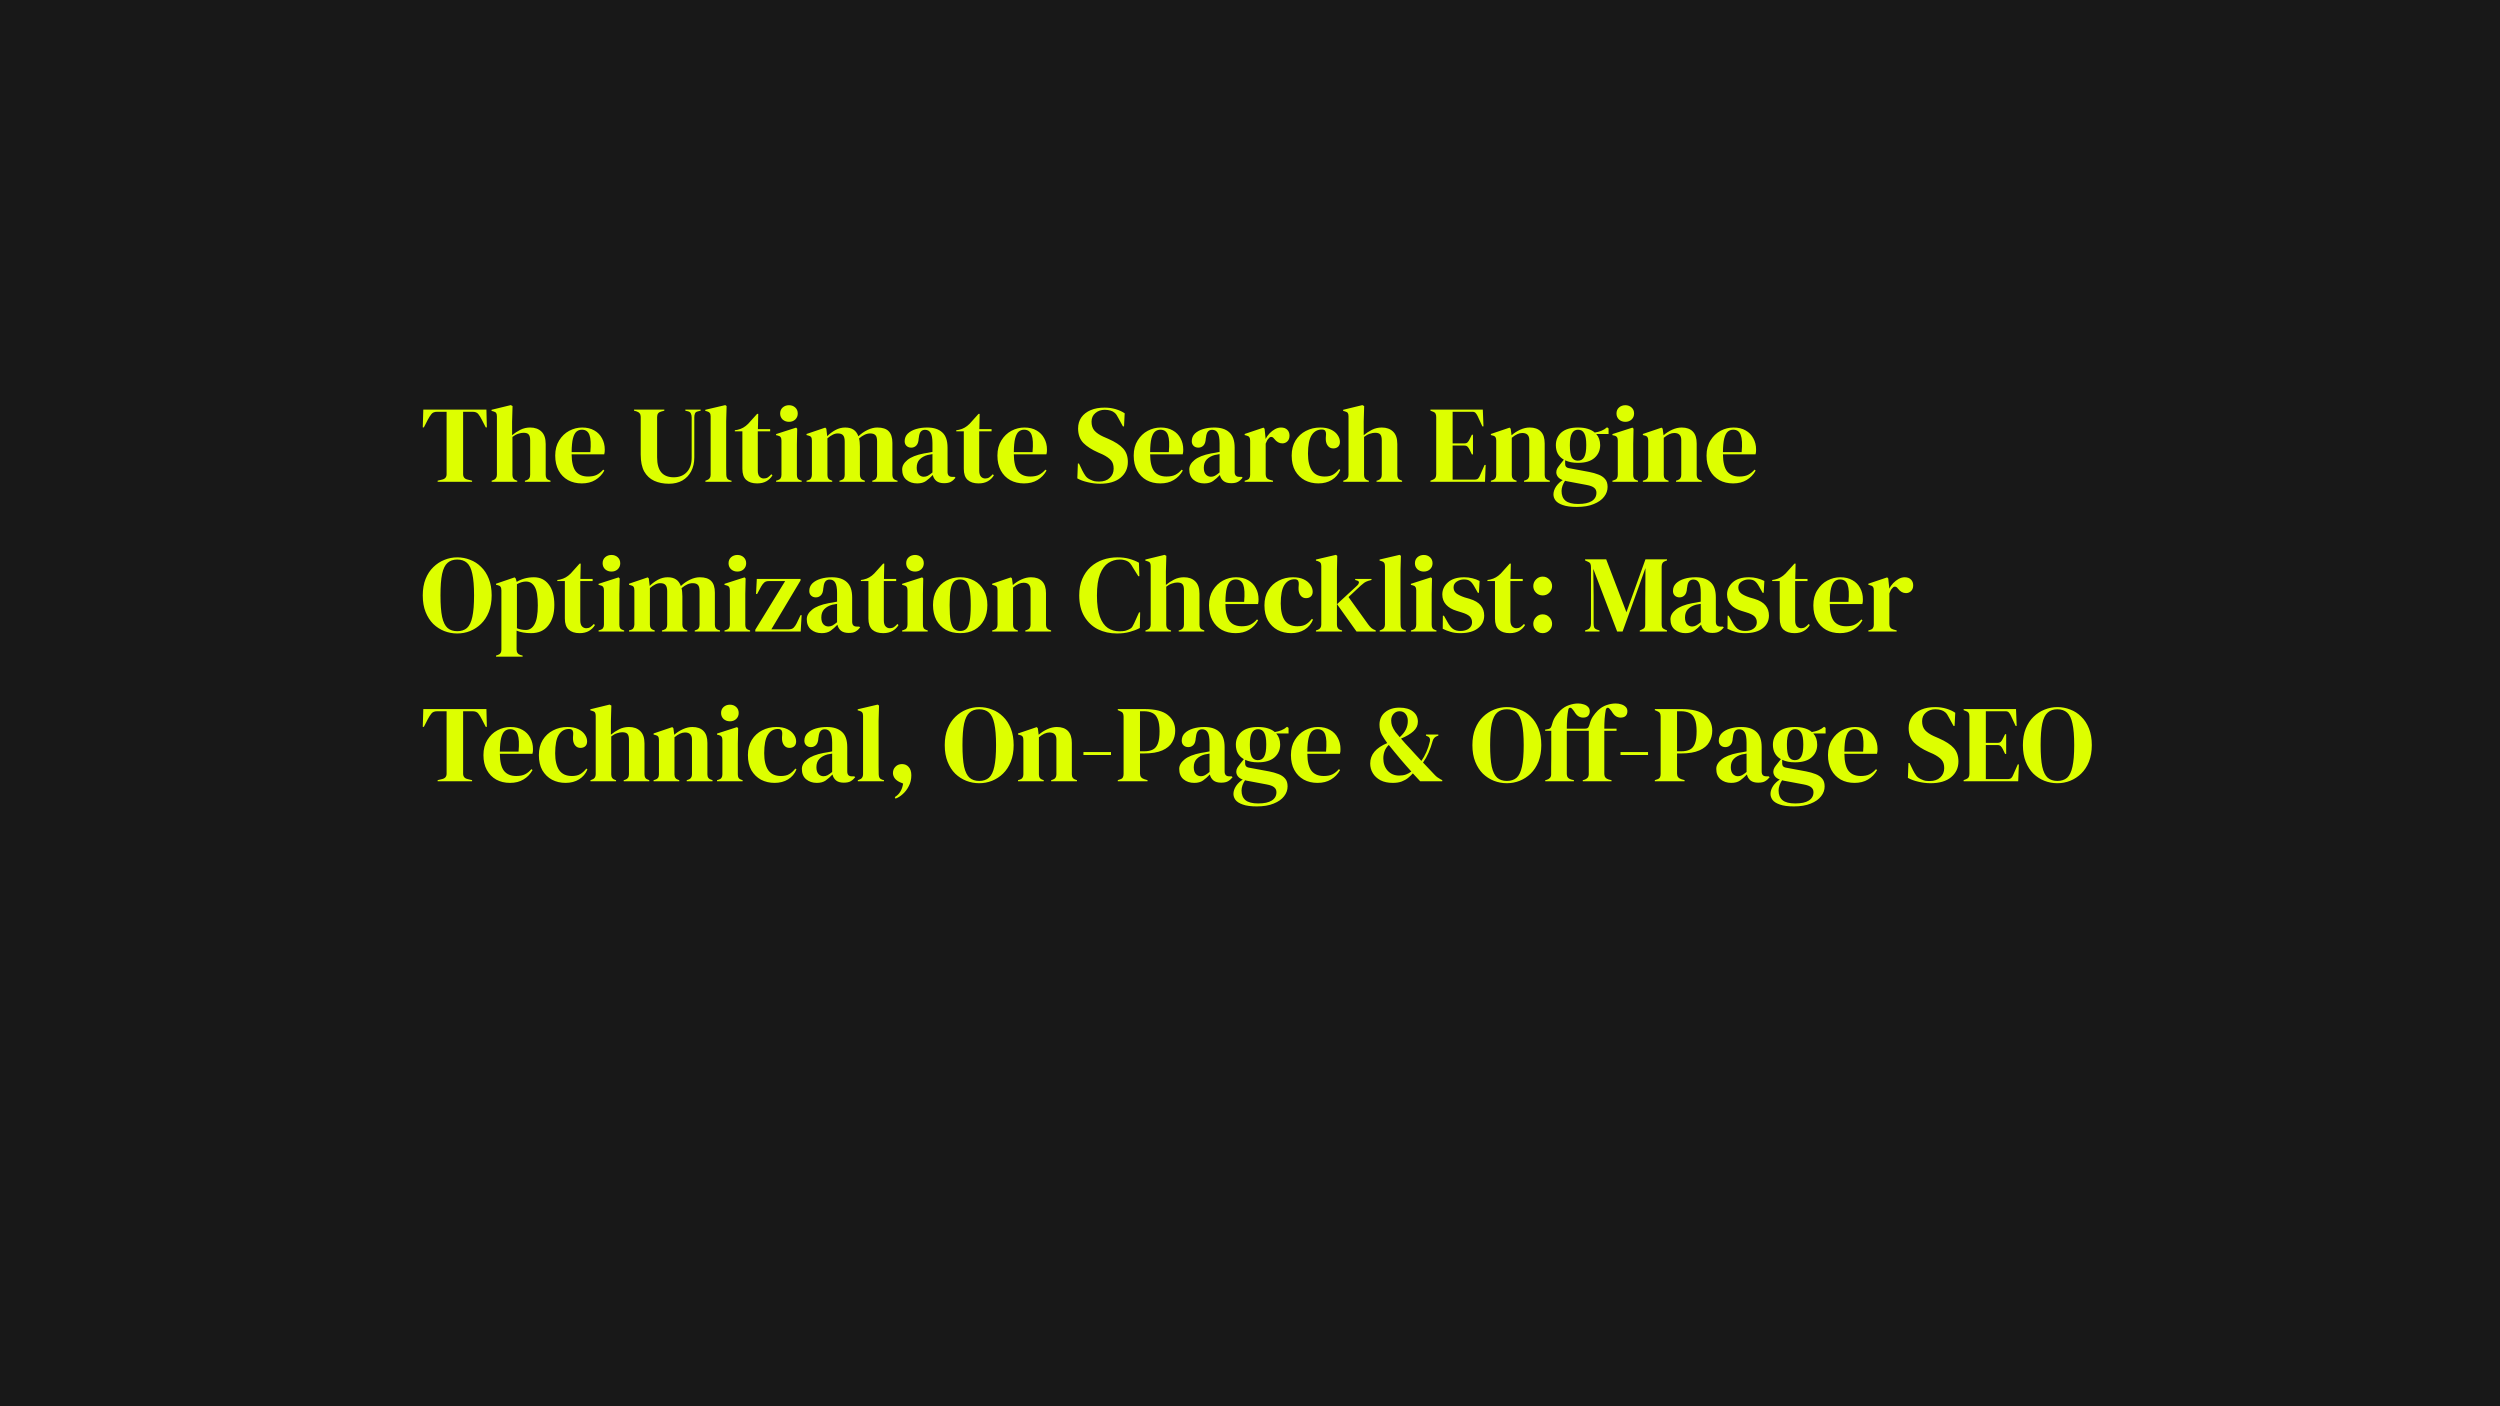 <svg width="1920" height="1080" viewBox="0 0 1920 1080" fill="none" xmlns="http://www.w3.org/2000/svg">
<rect width="1920" height="1080" fill="#181818"/>
<path d="M336.104 370V369.16L339.548 368.32C341.844 367.816 342.992 366.416 342.992 364.12V316.24H335.852C333.78 316.24 332.296 316.8 331.4 317.92C330.504 318.984 329.552 320.468 328.544 322.372L325.52 328.252H324.68L325.1 314.56H373.568L373.904 328.252H373.064L370.04 322.372C369.088 320.468 368.164 318.984 367.268 317.92C366.372 316.8 364.888 316.24 362.816 316.24H355.676V364.12C355.676 366.416 356.824 367.816 359.12 368.32L362.564 369.16V370H336.104ZM377.596 370V369.16L378.604 368.824C380.62 368.152 381.628 366.752 381.628 364.624V319.768C381.628 318.592 381.432 317.724 381.04 317.164C380.648 316.604 379.892 316.184 378.772 315.904L377.512 315.568V314.728L392.296 311.116L393.64 311.872L393.304 323.716V334.216C395.264 332.592 397.364 331.22 399.604 330.1C401.9 328.924 404.42 328.336 407.164 328.336C410.804 328.336 413.688 329.372 415.816 331.444C418 333.516 419.092 336.708 419.092 341.02V364.708C419.092 365.828 419.316 366.724 419.764 367.396C420.212 368.068 420.996 368.572 422.116 368.908L422.788 369.16V370H403.132V369.16L404.14 368.908C406.156 368.236 407.164 366.808 407.164 364.624V338.248C407.164 336.008 406.772 334.468 405.988 333.628C405.26 332.788 403.944 332.368 402.04 332.368C400.808 332.368 399.464 332.62 398.008 333.124C396.552 333.572 395.068 334.384 393.556 335.56V364.792C393.556 366.976 394.564 368.376 396.58 368.992L397.252 369.16V370H377.596ZM447.155 328.336C450.795 328.336 453.903 329.092 456.479 330.604C459.055 332.06 461.015 334.076 462.359 336.652C463.759 339.172 464.459 342.056 464.459 345.304C464.459 345.92 464.431 346.564 464.375 347.236C464.319 347.852 464.207 348.412 464.039 348.916H439.007C439.063 354.964 440.127 359.332 442.199 362.02C444.327 364.652 447.463 365.968 451.607 365.968C454.407 365.968 456.675 365.52 458.411 364.624C460.147 363.728 461.771 362.412 463.283 360.676L464.123 361.432C462.387 364.512 460.063 366.92 457.151 368.656C454.295 370.392 450.851 371.26 446.819 371.26C442.843 371.26 439.315 370.42 436.235 368.74C433.155 367.004 430.747 364.54 429.011 361.348C427.275 358.156 426.407 354.348 426.407 349.924C426.407 345.332 427.415 341.44 429.431 338.248C431.447 335 434.023 332.536 437.159 330.856C440.351 329.176 443.683 328.336 447.155 328.336ZM446.903 330.016C445.279 330.016 443.879 330.52 442.703 331.528C441.583 332.48 440.687 334.216 440.015 336.736C439.399 339.2 439.063 342.7 439.007 347.236H453.371C453.931 341.132 453.707 336.736 452.699 334.048C451.691 331.36 449.759 330.016 446.903 330.016ZM513.734 371.512C509.478 371.512 505.698 370.756 502.394 369.244C499.146 367.732 496.598 365.352 494.75 362.104C492.958 358.8 492.062 354.46 492.062 349.084V320.104C492.062 317.976 490.97 316.576 488.786 315.904L486.938 315.4V314.56H510.206V315.4L507.77 316.072C505.698 316.576 504.662 317.976 504.662 320.272V351.268C504.662 356.476 505.754 360.34 507.938 362.86C510.122 365.324 513.258 366.556 517.346 366.556C521.602 366.556 524.962 365.24 527.426 362.608C529.946 359.976 531.206 356.252 531.206 351.436V320.608C531.206 319.488 531.01 318.508 530.618 317.668C530.282 316.772 529.554 316.184 528.434 315.904L526.334 315.4V314.56H538.094V315.4L535.826 315.988C534.762 316.212 534.062 316.744 533.726 317.584C533.39 318.424 533.222 319.404 533.222 320.524V351.268C533.222 355.356 532.41 358.94 530.786 362.02C529.162 365.044 526.894 367.396 523.982 369.076C521.07 370.7 517.654 371.512 513.734 371.512ZM541.741 370V369.16L542.749 368.824C544.765 368.152 545.773 366.752 545.773 364.624V319.684C545.773 318.564 545.549 317.724 545.101 317.164C544.653 316.548 543.869 316.1 542.749 315.82L541.657 315.568V314.728L557.029 311.116L558.037 311.872L557.701 323.632V352.36C557.701 354.432 557.701 356.504 557.701 358.576C557.757 360.592 557.785 362.608 557.785 364.624C557.785 365.744 558.009 366.668 558.457 367.396C558.905 368.068 559.661 368.572 560.725 368.908L561.817 369.16V370H541.741ZM581.484 371.26C577.9 371.26 575.1 370.364 573.084 368.572C571.124 366.78 570.144 363.924 570.144 360.004V331.276H564.348V330.436L566.364 330.1C568.1 329.708 569.584 329.148 570.816 328.42C572.104 327.692 573.364 326.712 574.596 325.48L581.484 317.836H582.324L582.072 329.596H591.48V331.276H581.988V361.516C581.988 363.476 582.408 364.96 583.248 365.968C584.144 366.976 585.264 367.48 586.608 367.48C587.784 367.48 588.82 367.2 589.716 366.64C590.612 366.024 591.508 365.212 592.404 364.204L593.244 365.044C592.124 366.948 590.584 368.46 588.624 369.58C586.664 370.7 584.284 371.26 581.484 371.26ZM605.955 323.968C604.051 323.968 602.427 323.38 601.083 322.204C599.795 320.972 599.151 319.432 599.151 317.584C599.151 315.68 599.795 314.14 601.083 312.964C602.427 311.788 604.051 311.2 605.955 311.2C607.859 311.2 609.455 311.788 610.743 312.964C612.031 314.14 612.675 315.68 612.675 317.584C612.675 319.432 612.031 320.972 610.743 322.204C609.455 323.38 607.859 323.968 605.955 323.968ZM596.043 370V369.16L597.219 368.824C598.339 368.488 599.095 367.984 599.487 367.312C599.935 366.64 600.159 365.744 600.159 364.624V338.332C600.159 337.156 599.935 336.288 599.487 335.728C599.095 335.112 598.339 334.692 597.219 334.468L596.043 334.216V333.376L611.415 328.42L612.255 329.26L612.003 341.188V364.708C612.003 365.828 612.199 366.724 612.591 367.396C613.039 368.068 613.795 368.572 614.859 368.908L615.699 369.16V370H596.043ZM619.418 370V369.16L620.594 368.824C621.658 368.544 622.386 368.068 622.778 367.396C623.226 366.724 623.478 365.828 623.534 364.708V338.416C623.534 337.184 623.338 336.288 622.946 335.728C622.554 335.112 621.798 334.692 620.678 334.468L619.418 334.132V333.292L633.782 328.42L634.622 329.26L635.294 334.972C637.142 333.124 639.242 331.556 641.594 330.268C644.002 328.98 646.494 328.336 649.07 328.336C651.758 328.336 653.914 328.896 655.538 330.016C657.162 331.08 658.394 332.76 659.234 335.056C661.418 332.984 663.77 331.36 666.29 330.184C668.866 328.952 671.358 328.336 673.766 328.336C677.742 328.336 680.654 329.288 682.502 331.192C684.406 333.096 685.358 336.092 685.358 340.18V364.792C685.358 366.976 686.366 368.348 688.382 368.908L689.306 369.16V370H669.902V369.16L670.742 368.908C671.806 368.572 672.534 368.068 672.926 367.396C673.374 366.724 673.598 365.828 673.598 364.708V339.004C673.598 336.652 673.178 335.056 672.338 334.216C671.498 333.32 670.154 332.872 668.306 332.872C666.85 332.872 665.422 333.208 664.022 333.88C662.678 334.496 661.25 335.448 659.738 336.736C660.018 337.632 660.186 338.612 660.242 339.676C660.354 340.74 660.41 341.86 660.41 343.036V364.792C660.466 366.976 661.474 368.348 663.434 368.908L664.19 369.16V370H644.702V369.16L645.878 368.824C646.942 368.488 647.67 368.012 648.062 367.396C648.51 366.724 648.734 365.828 648.734 364.708V339.088C648.734 336.848 648.314 335.252 647.474 334.3C646.69 333.348 645.318 332.872 643.358 332.872C642.07 332.872 640.782 333.208 639.494 333.88C638.206 334.496 636.862 335.42 635.462 336.652V364.792C635.462 366.976 636.442 368.348 638.402 368.908L639.158 369.16V370H619.418ZM704.362 371.26C701.114 371.26 698.37 370.336 696.13 368.488C693.946 366.64 692.854 363.98 692.854 360.508C692.854 357.876 694.198 355.468 696.886 353.284C699.574 351.044 703.802 349.364 709.57 348.244C710.466 348.076 711.474 347.908 712.594 347.74C713.714 347.516 714.89 347.292 716.122 347.068V340.432C716.122 336.624 715.646 333.964 714.694 332.452C713.798 330.884 712.37 330.1 710.41 330.1C709.066 330.1 708.002 330.548 707.218 331.444C706.434 332.284 705.93 333.768 705.706 335.896L705.538 336.82C705.426 339.228 704.838 340.992 703.774 342.112C702.71 343.232 701.394 343.792 699.826 343.792C698.37 343.792 697.166 343.344 696.214 342.448C695.262 341.552 694.786 340.348 694.786 338.836C694.786 336.54 695.57 334.608 697.138 333.04C698.762 331.472 700.89 330.296 703.522 329.512C706.154 328.728 709.01 328.336 712.09 328.336C717.074 328.336 720.91 329.568 723.598 332.032C726.342 334.44 727.714 338.388 727.714 343.876V362.44C727.714 364.96 728.89 366.22 731.242 366.22H733.09L733.846 366.892C732.782 368.236 731.606 369.272 730.318 370C729.086 370.728 727.322 371.092 725.026 371.092C722.562 371.092 720.602 370.532 719.146 369.412C717.746 368.236 716.822 366.696 716.374 364.792C714.694 366.584 712.958 368.124 711.166 369.412C709.43 370.644 707.162 371.26 704.362 371.26ZM709.486 366.136C710.606 366.136 711.642 365.884 712.594 365.38C713.602 364.82 714.778 363.98 716.122 362.86V348.748C715.562 348.86 715.002 348.972 714.442 349.084C713.882 349.196 713.238 349.308 712.51 349.42C709.934 350.092 707.862 351.24 706.294 352.864C704.782 354.432 704.026 356.56 704.026 359.248C704.026 361.544 704.558 363.28 705.622 364.456C706.686 365.576 707.974 366.136 709.486 366.136ZM751.535 371.26C747.951 371.26 745.151 370.364 743.135 368.572C741.175 366.78 740.195 363.924 740.195 360.004V331.276H734.399V330.436L736.415 330.1C738.151 329.708 739.635 329.148 740.867 328.42C742.155 327.692 743.415 326.712 744.647 325.48L751.535 317.836H752.375L752.123 329.596H761.531V331.276H752.039V361.516C752.039 363.476 752.459 364.96 753.299 365.968C754.195 366.976 755.315 367.48 756.659 367.48C757.835 367.48 758.871 367.2 759.767 366.64C760.663 366.024 761.559 365.212 762.455 364.204L763.295 365.044C762.175 366.948 760.635 368.46 758.675 369.58C756.715 370.7 754.335 371.26 751.535 371.26ZM786.764 328.336C790.404 328.336 793.512 329.092 796.088 330.604C798.664 332.06 800.624 334.076 801.968 336.652C803.368 339.172 804.068 342.056 804.068 345.304C804.068 345.92 804.04 346.564 803.984 347.236C803.928 347.852 803.816 348.412 803.648 348.916H778.616C778.672 354.964 779.736 359.332 781.808 362.02C783.936 364.652 787.072 365.968 791.216 365.968C794.016 365.968 796.284 365.52 798.02 364.624C799.756 363.728 801.38 362.412 802.892 360.676L803.732 361.432C801.996 364.512 799.672 366.92 796.76 368.656C793.904 370.392 790.46 371.26 786.428 371.26C782.452 371.26 778.924 370.42 775.844 368.74C772.764 367.004 770.356 364.54 768.62 361.348C766.884 358.156 766.016 354.348 766.016 349.924C766.016 345.332 767.024 341.44 769.04 338.248C771.056 335 773.632 332.536 776.768 330.856C779.96 329.176 783.292 328.336 786.764 328.336ZM786.512 330.016C784.888 330.016 783.488 330.52 782.312 331.528C781.192 332.48 780.296 334.216 779.624 336.736C779.008 339.2 778.672 342.7 778.616 347.236H792.98C793.54 341.132 793.316 336.736 792.308 334.048C791.3 331.36 789.368 330.016 786.512 330.016ZM844.775 371.512C841.695 371.512 838.559 371.12 835.367 370.336C832.175 369.608 829.515 368.628 827.387 367.396L827.807 355.972H828.647L831.251 361.432C832.035 363 832.875 364.4 833.771 365.632C834.667 366.808 835.899 367.732 837.467 368.404C838.587 368.964 839.651 369.356 840.659 369.58C841.723 369.748 842.899 369.832 844.187 369.832C847.603 369.832 850.291 368.908 852.251 367.06C854.267 365.212 855.275 362.832 855.275 359.92C855.275 357.176 854.603 355.048 853.259 353.536C851.915 351.968 849.759 350.456 846.791 349L843.347 347.488C838.531 345.36 834.751 342.924 832.007 340.18C829.319 337.38 827.975 333.684 827.975 329.092C827.975 325.788 828.815 322.932 830.495 320.524C832.231 318.116 834.611 316.268 837.635 314.98C840.715 313.692 844.299 313.048 848.387 313.048C851.355 313.048 854.155 313.44 856.787 314.224C859.475 315.008 861.799 316.072 863.759 317.416L863.255 327.496H862.415L858.971 321.196C858.019 319.236 857.067 317.864 856.115 317.08C855.163 316.24 854.071 315.652 852.839 315.316C852.111 315.092 851.439 314.952 850.823 314.896C850.207 314.784 849.423 314.728 848.471 314.728C845.615 314.728 843.207 315.568 841.247 317.248C839.287 318.872 838.307 321.084 838.307 323.884C838.307 326.74 839.063 329.036 840.575 330.772C842.087 332.452 844.299 333.964 847.211 335.308L851.075 336.988C856.451 339.34 860.315 341.86 862.667 344.548C865.019 347.18 866.195 350.596 866.195 354.796C866.195 359.724 864.319 363.756 860.567 366.892C856.871 369.972 851.607 371.512 844.775 371.512ZM891.436 328.336C895.076 328.336 898.184 329.092 900.76 330.604C903.336 332.06 905.296 334.076 906.64 336.652C908.04 339.172 908.74 342.056 908.74 345.304C908.74 345.92 908.712 346.564 908.656 347.236C908.6 347.852 908.488 348.412 908.32 348.916H883.288C883.344 354.964 884.408 359.332 886.48 362.02C888.608 364.652 891.744 365.968 895.888 365.968C898.688 365.968 900.956 365.52 902.692 364.624C904.428 363.728 906.052 362.412 907.564 360.676L908.404 361.432C906.668 364.512 904.344 366.92 901.432 368.656C898.576 370.392 895.132 371.26 891.1 371.26C887.124 371.26 883.596 370.42 880.516 368.74C877.436 367.004 875.028 364.54 873.292 361.348C871.556 358.156 870.688 354.348 870.688 349.924C870.688 345.332 871.696 341.44 873.712 338.248C875.728 335 878.304 332.536 881.44 330.856C884.632 329.176 887.964 328.336 891.436 328.336ZM891.184 330.016C889.56 330.016 888.16 330.52 886.984 331.528C885.864 332.48 884.968 334.216 884.296 336.736C883.68 339.2 883.344 342.7 883.288 347.236H897.652C898.212 341.132 897.988 336.736 896.98 334.048C895.972 331.36 894.04 330.016 891.184 330.016ZM924.862 371.26C921.614 371.26 918.87 370.336 916.63 368.488C914.446 366.64 913.354 363.98 913.354 360.508C913.354 357.876 914.698 355.468 917.386 353.284C920.074 351.044 924.302 349.364 930.07 348.244C930.966 348.076 931.974 347.908 933.094 347.74C934.214 347.516 935.39 347.292 936.622 347.068V340.432C936.622 336.624 936.146 333.964 935.194 332.452C934.298 330.884 932.87 330.1 930.91 330.1C929.566 330.1 928.502 330.548 927.718 331.444C926.934 332.284 926.43 333.768 926.206 335.896L926.038 336.82C925.926 339.228 925.338 340.992 924.274 342.112C923.21 343.232 921.894 343.792 920.326 343.792C918.87 343.792 917.666 343.344 916.714 342.448C915.762 341.552 915.286 340.348 915.286 338.836C915.286 336.54 916.07 334.608 917.638 333.04C919.262 331.472 921.39 330.296 924.022 329.512C926.654 328.728 929.51 328.336 932.59 328.336C937.574 328.336 941.41 329.568 944.098 332.032C946.842 334.44 948.214 338.388 948.214 343.876V362.44C948.214 364.96 949.39 366.22 951.742 366.22H953.59L954.346 366.892C953.282 368.236 952.106 369.272 950.818 370C949.586 370.728 947.822 371.092 945.526 371.092C943.062 371.092 941.102 370.532 939.646 369.412C938.246 368.236 937.322 366.696 936.874 364.792C935.194 366.584 933.458 368.124 931.666 369.412C929.93 370.644 927.662 371.26 924.862 371.26ZM929.986 366.136C931.106 366.136 932.142 365.884 933.094 365.38C934.102 364.82 935.278 363.98 936.622 362.86V348.748C936.062 348.86 935.502 348.972 934.942 349.084C934.382 349.196 933.738 349.308 933.01 349.42C930.434 350.092 928.362 351.24 926.794 352.864C925.282 354.432 924.526 356.56 924.526 359.248C924.526 361.544 925.058 363.28 926.122 364.456C927.186 365.576 928.474 366.136 929.986 366.136ZM955.91 370V369.16L957.17 368.824C958.29 368.488 959.046 367.984 959.438 367.312C959.886 366.64 960.11 365.772 960.11 364.708V338.416C960.11 337.184 959.886 336.288 959.438 335.728C959.046 335.112 958.29 334.692 957.17 334.468L955.91 334.132V333.292L970.358 328.42L971.198 329.26L971.954 336.484V337.156C972.738 335.588 973.746 334.16 974.978 332.872C976.266 331.528 977.666 330.436 979.178 329.596C980.746 328.756 982.286 328.336 983.798 328.336C985.926 328.336 987.55 328.924 988.67 330.1C989.79 331.276 990.35 332.76 990.35 334.552C990.35 336.456 989.79 337.94 988.67 339.004C987.606 340.012 986.318 340.516 984.806 340.516C982.454 340.516 980.382 339.34 978.59 336.988L978.422 336.82C977.862 336.036 977.218 335.616 976.49 335.56C975.762 335.448 975.09 335.784 974.474 336.568C973.914 337.072 973.438 337.688 973.046 338.416C972.71 339.088 972.374 339.872 972.038 340.768V364.204C972.038 366.444 973.018 367.844 974.978 368.404L977.666 369.16V370H955.91ZM1012.51 371.26C1008.7 371.26 1005.23 370.448 1002.09 368.824C999.012 367.144 996.548 364.736 994.7 361.6C992.908 358.408 992.012 354.516 992.012 349.924C992.012 345.388 992.992 341.524 994.952 338.332C996.968 335.084 999.628 332.62 1002.93 330.94C1006.29 329.204 1009.96 328.336 1013.94 328.336C1017.18 328.336 1019.93 328.868 1022.17 329.932C1024.41 330.996 1026.12 332.396 1027.29 334.132C1028.47 335.812 1029.06 337.576 1029.06 339.424C1029.06 340.992 1028.58 342.224 1027.63 343.12C1026.68 343.96 1025.44 344.38 1023.93 344.38C1022.31 344.38 1020.99 343.792 1019.98 342.616C1018.98 341.44 1018.39 339.9 1018.22 337.996C1018.16 336.764 1018.19 335.728 1018.3 334.888C1018.42 333.992 1018.42 333.096 1018.3 332.2C1018.08 331.248 1017.72 330.632 1017.21 330.352C1016.76 330.016 1016.12 329.848 1015.28 329.848C1011.86 329.848 1009.2 331.332 1007.3 334.3C1005.45 337.268 1004.53 342 1004.53 348.496C1004.53 354.152 1005.56 358.492 1007.64 361.516C1009.76 364.484 1013.01 365.968 1017.38 365.968C1020.01 365.968 1022.14 365.492 1023.76 364.54C1025.39 363.588 1026.96 362.16 1028.47 360.256L1029.31 360.928C1027.91 364.232 1025.75 366.78 1022.84 368.572C1019.93 370.364 1016.48 371.26 1012.51 371.26ZM1031.63 370V369.16L1032.64 368.824C1034.66 368.152 1035.66 366.752 1035.66 364.624V319.768C1035.66 318.592 1035.47 317.724 1035.08 317.164C1034.68 316.604 1033.93 316.184 1032.81 315.904L1031.55 315.568V314.728L1046.33 311.116L1047.68 311.872L1047.34 323.716V334.216C1049.3 332.592 1051.4 331.22 1053.64 330.1C1055.94 328.924 1058.46 328.336 1061.2 328.336C1064.84 328.336 1067.72 329.372 1069.85 331.444C1072.04 333.516 1073.13 336.708 1073.13 341.02V364.708C1073.13 365.828 1073.35 366.724 1073.8 367.396C1074.25 368.068 1075.03 368.572 1076.15 368.908L1076.82 369.16V370H1057.17V369.16L1058.18 368.908C1060.19 368.236 1061.2 366.808 1061.2 364.624V338.248C1061.2 336.008 1060.81 334.468 1060.02 333.628C1059.3 332.788 1057.98 332.368 1056.08 332.368C1054.84 332.368 1053.5 332.62 1052.04 333.124C1050.59 333.572 1049.1 334.384 1047.59 335.56V364.792C1047.59 366.976 1048.6 368.376 1050.62 368.992L1051.29 369.16V370H1031.63ZM1098.57 370V369.16L1100.5 368.404C1101.45 368.012 1102.09 367.508 1102.43 366.892C1102.82 366.22 1103.02 365.324 1103.02 364.204V320.356C1103.02 319.236 1102.85 318.368 1102.51 317.752C1102.23 317.08 1101.56 316.548 1100.5 316.156L1098.57 315.4V314.56H1138.8L1139.31 327.496H1138.47L1134.85 319.6C1134.35 318.592 1133.82 317.78 1133.26 317.164C1132.7 316.548 1131.86 316.24 1130.74 316.24H1115.62V340.516H1124.61C1125.73 340.516 1126.57 340.236 1127.13 339.676C1127.74 339.06 1128.27 338.248 1128.72 337.24L1130.4 333.88H1131.24V349H1130.4L1128.72 345.472C1128.22 344.464 1127.69 343.68 1127.13 343.12C1126.57 342.504 1125.73 342.196 1124.61 342.196H1115.62V368.32H1132.59C1133.71 368.32 1134.57 368.04 1135.19 367.48C1135.81 366.864 1136.31 366.024 1136.7 364.96L1140.15 357.064H1140.99L1140.48 370H1098.57ZM1144.99 370V369.16L1146.17 368.824C1148.13 368.264 1149.11 366.892 1149.11 364.708V338.416C1149.11 337.184 1148.91 336.288 1148.52 335.728C1148.13 335.112 1147.37 334.692 1146.25 334.468L1144.99 334.132V333.292L1159.36 328.42L1160.2 329.26L1160.87 334.3C1162.83 332.564 1165.04 331.136 1167.5 330.016C1169.97 328.896 1172.4 328.336 1174.81 328.336C1178.51 328.336 1181.34 329.344 1183.3 331.36C1185.31 333.376 1186.32 336.456 1186.32 340.6V364.792C1186.32 366.976 1187.38 368.348 1189.51 368.908L1190.27 369.16V370H1170.44V369.16L1171.54 368.824C1173.5 368.208 1174.48 366.836 1174.48 364.708V337.912C1174.48 334.328 1172.68 332.536 1169.1 332.536C1166.64 332.536 1163.95 333.768 1161.04 336.232V364.792C1161.04 366.976 1162.02 368.348 1163.98 368.908L1164.73 369.16V370H1144.99ZM1211.87 355.468C1208 355.468 1204.73 354.824 1202.04 353.536V356.392C1202.04 358.128 1202.91 359.164 1204.64 359.5L1220.44 362.44C1223.07 362.944 1225.45 363.616 1227.58 364.456C1229.7 365.24 1231.41 366.388 1232.7 367.9C1233.99 369.356 1234.63 371.372 1234.63 373.948C1234.63 376.692 1233.74 379.212 1231.94 381.508C1230.15 383.86 1227.49 385.736 1223.96 387.136C1220.49 388.592 1216.15 389.32 1210.94 389.32C1206.46 389.32 1202.91 388.844 1200.28 387.892C1197.64 386.996 1195.77 385.82 1194.65 384.364C1193.58 382.908 1193.05 381.368 1193.05 379.744C1193.05 377.728 1193.72 375.684 1195.07 373.612C1196.47 371.596 1198.18 369.972 1200.19 368.74C1198.46 368.068 1197.2 367.2 1196.41 366.136C1195.63 365.072 1195.24 363.924 1195.24 362.692C1195.24 361.572 1195.52 360.536 1196.08 359.584C1196.69 358.576 1197.42 357.568 1198.26 356.56L1201.03 353.032C1196.94 350.68 1194.9 346.984 1194.9 341.944C1194.9 337.912 1196.33 334.636 1199.18 332.116C1202.1 329.596 1206.35 328.336 1211.95 328.336C1214.81 328.336 1217.3 328.672 1219.43 329.344C1221.61 330.016 1223.4 330.968 1224.8 332.2C1226.6 331.92 1228.28 331.472 1229.84 330.856C1231.47 330.184 1232.92 329.288 1234.21 328.168L1235.39 329.008V333.292H1225.9C1227.91 335.532 1228.92 338.416 1228.92 341.944C1228.92 345.864 1227.46 349.112 1224.55 351.688C1221.7 354.208 1217.47 355.468 1211.87 355.468ZM1211.78 353.788C1214.02 353.788 1215.65 352.864 1216.66 351.016C1217.72 349.168 1218.25 346.088 1218.25 341.776C1218.25 337.464 1217.72 334.44 1216.66 332.704C1215.65 330.912 1214.08 330.016 1211.95 330.016C1209.88 330.016 1208.31 330.94 1207.25 332.788C1206.18 334.58 1205.65 337.632 1205.65 341.944C1205.65 346.256 1206.13 349.308 1207.08 351.1C1208.09 352.892 1209.66 353.788 1211.78 353.788ZM1199.27 377.056C1199.27 380.36 1200.28 382.852 1202.29 384.532C1204.36 386.212 1207.61 387.052 1212.04 387.052C1216.68 387.052 1220.18 386.296 1222.54 384.784C1224.89 383.272 1226.06 381.144 1226.06 378.4C1226.06 376.832 1225.48 375.572 1224.3 374.62C1223.18 373.668 1221.25 372.94 1218.5 372.436L1203.3 369.58C1202.85 369.468 1202.4 369.356 1201.96 369.244C1201.17 370.364 1200.53 371.624 1200.02 373.024C1199.52 374.48 1199.27 375.824 1199.27 377.056ZM1248.26 323.968C1246.36 323.968 1244.73 323.38 1243.39 322.204C1242.1 320.972 1241.46 319.432 1241.46 317.584C1241.46 315.68 1242.1 314.14 1243.39 312.964C1244.73 311.788 1246.36 311.2 1248.26 311.2C1250.16 311.2 1251.76 311.788 1253.05 312.964C1254.34 314.14 1254.98 315.68 1254.98 317.584C1254.98 319.432 1254.34 320.972 1253.05 322.204C1251.76 323.38 1250.16 323.968 1248.26 323.968ZM1238.35 370V369.16L1239.52 368.824C1240.64 368.488 1241.4 367.984 1241.79 367.312C1242.24 366.64 1242.46 365.744 1242.46 364.624V338.332C1242.46 337.156 1242.24 336.288 1241.79 335.728C1241.4 335.112 1240.64 334.692 1239.52 334.468L1238.35 334.216V333.376L1253.72 328.42L1254.56 329.26L1254.31 341.188V364.708C1254.31 365.828 1254.5 366.724 1254.9 367.396C1255.34 368.068 1256.1 368.572 1257.16 368.908L1258 369.16V370H1238.35ZM1261.72 370V369.16L1262.9 368.824C1264.86 368.264 1265.84 366.892 1265.84 364.708V338.416C1265.84 337.184 1265.64 336.288 1265.25 335.728C1264.86 335.112 1264.1 334.692 1262.98 334.468L1261.72 334.132V333.292L1276.09 328.42L1276.93 329.26L1277.6 334.3C1279.56 332.564 1281.77 331.136 1284.23 330.016C1286.7 328.896 1289.13 328.336 1291.54 328.336C1295.24 328.336 1298.07 329.344 1300.03 331.36C1302.04 333.376 1303.05 336.456 1303.05 340.6V364.792C1303.05 366.976 1304.11 368.348 1306.24 368.908L1307 369.16V370H1287.17V369.16L1288.27 368.824C1290.23 368.208 1291.21 366.836 1291.21 364.708V337.912C1291.21 334.328 1289.41 332.536 1285.83 332.536C1283.37 332.536 1280.68 333.768 1277.77 336.232V364.792C1277.77 366.976 1278.75 368.348 1280.71 368.908L1281.46 369.16V370H1261.72ZM1331.37 328.336C1335.01 328.336 1338.12 329.092 1340.69 330.604C1343.27 332.06 1345.23 334.076 1346.57 336.652C1347.97 339.172 1348.67 342.056 1348.67 345.304C1348.67 345.92 1348.65 346.564 1348.59 347.236C1348.53 347.852 1348.42 348.412 1348.25 348.916H1323.22C1323.28 354.964 1324.34 359.332 1326.41 362.02C1328.54 364.652 1331.68 365.968 1335.82 365.968C1338.62 365.968 1340.89 365.52 1342.63 364.624C1344.36 363.728 1345.99 362.412 1347.5 360.676L1348.34 361.432C1346.6 364.512 1344.28 366.92 1341.37 368.656C1338.51 370.392 1335.07 371.26 1331.03 371.26C1327.06 371.26 1323.53 370.42 1320.45 368.74C1317.37 367.004 1314.96 364.54 1313.23 361.348C1311.49 358.156 1310.62 354.348 1310.62 349.924C1310.62 345.332 1311.63 341.44 1313.65 338.248C1315.66 335 1318.24 332.536 1321.37 330.856C1324.57 329.176 1327.9 328.336 1331.37 328.336ZM1331.12 330.016C1329.49 330.016 1328.09 330.52 1326.92 331.528C1325.8 332.48 1324.9 334.216 1324.23 336.736C1323.61 339.2 1323.28 342.7 1323.22 347.236H1337.59C1338.15 341.132 1337.92 336.736 1336.91 334.048C1335.91 331.36 1333.97 330.016 1331.12 330.016ZM351.14 486.512C347.724 486.512 344.42 485.896 341.228 484.664C338.092 483.432 335.264 481.612 332.744 479.204C330.28 476.74 328.32 473.688 326.864 470.048C325.408 466.408 324.68 462.152 324.68 457.28C324.68 452.464 325.408 448.236 326.864 444.596C328.32 440.956 330.308 437.932 332.828 435.524C335.348 433.06 338.176 431.212 341.312 429.98C344.504 428.692 347.78 428.048 351.14 428.048C354.556 428.048 357.832 428.664 360.968 429.896C364.16 431.072 366.988 432.892 369.452 435.356C371.972 437.764 373.96 440.816 375.416 444.512C376.872 448.152 377.6 452.408 377.6 457.28C377.6 462.04 376.872 466.268 375.416 469.964C373.96 473.604 371.972 476.656 369.452 479.12C366.988 481.528 364.16 483.376 360.968 484.664C357.832 485.896 354.556 486.512 351.14 486.512ZM351.14 484.748C354.22 484.748 356.712 483.936 358.616 482.312C360.52 480.632 361.892 477.804 362.732 473.828C363.628 469.796 364.076 464.28 364.076 457.28C364.076 450.224 363.628 444.708 362.732 440.732C361.892 436.7 360.52 433.872 358.616 432.248C356.712 430.568 354.22 429.728 351.14 429.728C348.116 429.728 345.652 430.568 343.748 432.248C341.844 433.872 340.444 436.7 339.548 440.732C338.708 444.708 338.288 450.224 338.288 457.28C338.288 464.28 338.708 469.796 339.548 473.828C340.444 477.804 341.844 480.632 343.748 482.312C345.652 483.936 348.116 484.748 351.14 484.748ZM380.953 504.32V503.48L381.961 503.144C384.033 502.584 385.069 501.24 385.069 499.112V453.416C385.069 452.184 384.845 451.26 384.397 450.644C384.005 450.028 383.249 449.608 382.129 449.384L380.953 449.132V448.292L395.233 443.42L396.073 444.26L396.829 446.864C398.677 445.744 400.721 444.876 402.961 444.26C405.257 443.644 407.609 443.336 410.017 443.336C414.833 443.336 418.641 445.184 421.441 448.88C424.297 452.52 425.725 457.756 425.725 464.588C425.725 471.308 424.157 476.6 421.021 480.464C417.941 484.328 413.573 486.26 407.917 486.26C403.493 486.26 399.769 485.616 396.745 484.328V498.86C396.745 501.1 397.753 502.5 399.769 503.06L401.365 503.48V504.32H380.953ZM403.885 483.824C406.685 483.824 408.897 482.368 410.521 479.456C412.201 476.544 413.041 471.7 413.041 464.924C413.041 458.148 412.257 453.416 410.689 450.728C409.121 447.984 406.853 446.612 403.885 446.612C401.813 446.612 399.517 447.284 396.997 448.628V482.48C399.125 483.376 401.421 483.824 403.885 483.824ZM445.148 486.26C441.564 486.26 438.764 485.364 436.748 483.572C434.788 481.78 433.808 478.924 433.808 475.004V446.276H428.012V445.436L430.028 445.1C431.764 444.708 433.248 444.148 434.48 443.42C435.768 442.692 437.028 441.712 438.26 440.48L445.148 432.836H445.988L445.736 444.596H455.144V446.276H445.652V476.516C445.652 478.476 446.072 479.96 446.912 480.968C447.808 481.976 448.928 482.48 450.272 482.48C451.448 482.48 452.484 482.2 453.38 481.64C454.276 481.024 455.172 480.212 456.068 479.204L456.908 480.044C455.788 481.948 454.248 483.46 452.288 484.58C450.328 485.7 447.948 486.26 445.148 486.26ZM469.619 438.968C467.715 438.968 466.091 438.38 464.747 437.204C463.459 435.972 462.815 434.432 462.815 432.584C462.815 430.68 463.459 429.14 464.747 427.964C466.091 426.788 467.715 426.2 469.619 426.2C471.523 426.2 473.119 426.788 474.407 427.964C475.695 429.14 476.339 430.68 476.339 432.584C476.339 434.432 475.695 435.972 474.407 437.204C473.119 438.38 471.523 438.968 469.619 438.968ZM459.707 485V484.16L460.883 483.824C462.003 483.488 462.759 482.984 463.151 482.312C463.599 481.64 463.823 480.744 463.823 479.624V453.332C463.823 452.156 463.599 451.288 463.151 450.728C462.759 450.112 462.003 449.692 460.883 449.468L459.707 449.216V448.376L475.079 443.42L475.919 444.26L475.667 456.188V479.708C475.667 480.828 475.863 481.724 476.255 482.396C476.703 483.068 477.459 483.572 478.523 483.908L479.363 484.16V485H459.707ZM483.082 485V484.16L484.258 483.824C485.322 483.544 486.05 483.068 486.442 482.396C486.89 481.724 487.142 480.828 487.198 479.708V453.416C487.198 452.184 487.002 451.288 486.61 450.728C486.218 450.112 485.462 449.692 484.342 449.468L483.082 449.132V448.292L497.446 443.42L498.286 444.26L498.958 449.972C500.806 448.124 502.906 446.556 505.258 445.268C507.666 443.98 510.158 443.336 512.734 443.336C515.422 443.336 517.578 443.896 519.202 445.016C520.826 446.08 522.058 447.76 522.898 450.056C525.082 447.984 527.434 446.36 529.954 445.184C532.53 443.952 535.022 443.336 537.43 443.336C541.406 443.336 544.318 444.288 546.166 446.192C548.07 448.096 549.022 451.092 549.022 455.18V479.792C549.022 481.976 550.03 483.348 552.046 483.908L552.97 484.16V485H533.566V484.16L534.406 483.908C535.47 483.572 536.198 483.068 536.59 482.396C537.038 481.724 537.262 480.828 537.262 479.708V454.004C537.262 451.652 536.842 450.056 536.002 449.216C535.162 448.32 533.818 447.872 531.97 447.872C530.514 447.872 529.086 448.208 527.686 448.88C526.342 449.496 524.914 450.448 523.402 451.736C523.682 452.632 523.85 453.612 523.906 454.676C524.018 455.74 524.074 456.86 524.074 458.036V479.792C524.13 481.976 525.138 483.348 527.098 483.908L527.854 484.16V485H508.366V484.16L509.542 483.824C510.606 483.488 511.334 483.012 511.726 482.396C512.174 481.724 512.398 480.828 512.398 479.708V454.088C512.398 451.848 511.978 450.252 511.138 449.3C510.354 448.348 508.982 447.872 507.022 447.872C505.734 447.872 504.446 448.208 503.158 448.88C501.87 449.496 500.526 450.42 499.126 451.652V479.792C499.126 481.976 500.106 483.348 502.066 483.908L502.822 484.16V485H483.082ZM566.334 438.968C564.43 438.968 562.806 438.38 561.462 437.204C560.174 435.972 559.53 434.432 559.53 432.584C559.53 430.68 560.174 429.14 561.462 427.964C562.806 426.788 564.43 426.2 566.334 426.2C568.238 426.2 569.834 426.788 571.122 427.964C572.41 429.14 573.054 430.68 573.054 432.584C573.054 434.432 572.41 435.972 571.122 437.204C569.834 438.38 568.238 438.968 566.334 438.968ZM556.422 485V484.16L557.598 483.824C558.718 483.488 559.474 482.984 559.866 482.312C560.314 481.64 560.538 480.744 560.538 479.624V453.332C560.538 452.156 560.314 451.288 559.866 450.728C559.474 450.112 558.718 449.692 557.598 449.468L556.422 449.216V448.376L571.794 443.42L572.634 444.26L572.382 456.188V479.708C572.382 480.828 572.578 481.724 572.97 482.396C573.418 483.068 574.174 483.572 575.238 483.908L576.078 484.16V485H556.422ZM580.049 485V483.656L602.981 446.276H590.297C588.841 446.276 587.693 446.668 586.853 447.452C586.013 448.236 585.229 449.272 584.501 450.56L581.477 456.188H580.637L581.225 444.596H614.825V445.772L592.397 483.32H605.585C607.377 483.32 608.693 482.9 609.533 482.06C610.373 481.22 611.157 480.072 611.885 478.616L614.825 472.4H615.665L614.909 485H580.049ZM631.108 486.26C627.86 486.26 625.116 485.336 622.876 483.488C620.692 481.64 619.6 478.98 619.6 475.508C619.6 472.876 620.944 470.468 623.632 468.284C626.32 466.044 630.548 464.364 636.316 463.244C637.212 463.076 638.22 462.908 639.34 462.74C640.46 462.516 641.636 462.292 642.868 462.068V455.432C642.868 451.624 642.392 448.964 641.44 447.452C640.544 445.884 639.116 445.1 637.156 445.1C635.812 445.1 634.748 445.548 633.964 446.444C633.18 447.284 632.676 448.768 632.452 450.896L632.284 451.82C632.172 454.228 631.584 455.992 630.52 457.112C629.456 458.232 628.14 458.792 626.572 458.792C625.116 458.792 623.912 458.344 622.96 457.448C622.008 456.552 621.532 455.348 621.532 453.836C621.532 451.54 622.316 449.608 623.884 448.04C625.508 446.472 627.636 445.296 630.268 444.512C632.9 443.728 635.756 443.336 638.836 443.336C643.82 443.336 647.656 444.568 650.344 447.032C653.088 449.44 654.46 453.388 654.46 458.876V477.44C654.46 479.96 655.636 481.22 657.988 481.22H659.836L660.592 481.892C659.528 483.236 658.352 484.272 657.064 485C655.832 485.728 654.068 486.092 651.772 486.092C649.308 486.092 647.348 485.532 645.892 484.412C644.492 483.236 643.568 481.696 643.12 479.792C641.44 481.584 639.704 483.124 637.912 484.412C636.176 485.644 633.908 486.26 631.108 486.26ZM636.232 481.136C637.352 481.136 638.388 480.884 639.34 480.38C640.348 479.82 641.524 478.98 642.868 477.86V463.748C642.308 463.86 641.748 463.972 641.188 464.084C640.628 464.196 639.984 464.308 639.256 464.42C636.68 465.092 634.608 466.24 633.04 467.864C631.528 469.432 630.772 471.56 630.772 474.248C630.772 476.544 631.304 478.28 632.368 479.456C633.432 480.576 634.72 481.136 636.232 481.136ZM678.281 486.26C674.697 486.26 671.897 485.364 669.881 483.572C667.921 481.78 666.941 478.924 666.941 475.004V446.276H661.145V445.436L663.161 445.1C664.897 444.708 666.381 444.148 667.613 443.42C668.901 442.692 670.161 441.712 671.393 440.48L678.281 432.836H679.121L678.869 444.596H688.277V446.276H678.785V476.516C678.785 478.476 679.205 479.96 680.045 480.968C680.941 481.976 682.061 482.48 683.405 482.48C684.581 482.48 685.617 482.2 686.513 481.64C687.409 481.024 688.305 480.212 689.201 479.204L690.041 480.044C688.921 481.948 687.381 483.46 685.421 484.58C683.461 485.7 681.081 486.26 678.281 486.26ZM702.752 438.968C700.848 438.968 699.224 438.38 697.88 437.204C696.592 435.972 695.948 434.432 695.948 432.584C695.948 430.68 696.592 429.14 697.88 427.964C699.224 426.788 700.848 426.2 702.752 426.2C704.656 426.2 706.252 426.788 707.54 427.964C708.828 429.14 709.472 430.68 709.472 432.584C709.472 434.432 708.828 435.972 707.54 437.204C706.252 438.38 704.656 438.968 702.752 438.968ZM692.84 485V484.16L694.016 483.824C695.136 483.488 695.892 482.984 696.284 482.312C696.732 481.64 696.956 480.744 696.956 479.624V453.332C696.956 452.156 696.732 451.288 696.284 450.728C695.892 450.112 695.136 449.692 694.016 449.468L692.84 449.216V448.376L708.212 443.42L709.052 444.26L708.8 456.188V479.708C708.8 480.828 708.996 481.724 709.388 482.396C709.836 483.068 710.592 483.572 711.656 483.908L712.496 484.16V485H692.84ZM737.467 486.26C733.211 486.26 729.515 485.392 726.379 483.656C723.243 481.864 720.807 479.344 719.071 476.096C717.391 472.848 716.551 469.04 716.551 464.672C716.551 460.304 717.447 456.524 719.239 453.332C721.087 450.14 723.579 447.676 726.715 445.94C729.907 444.204 733.491 443.336 737.467 443.336C741.443 443.336 744.999 444.204 748.135 445.94C751.271 447.62 753.735 450.056 755.527 453.248C757.375 456.44 758.299 460.248 758.299 464.672C758.299 469.096 757.431 472.932 755.695 476.18C754.015 479.372 751.607 481.864 748.471 483.656C745.391 485.392 741.723 486.26 737.467 486.26ZM737.467 484.58C739.427 484.58 740.995 484.02 742.171 482.9C743.347 481.78 744.187 479.792 744.691 476.936C745.251 474.08 745.531 470.048 745.531 464.84C745.531 459.576 745.251 455.516 744.691 452.66C744.187 449.804 743.347 447.816 742.171 446.696C740.995 445.576 739.427 445.016 737.467 445.016C735.507 445.016 733.911 445.576 732.679 446.696C731.503 447.816 730.635 449.804 730.075 452.66C729.571 455.516 729.319 459.576 729.319 464.84C729.319 470.048 729.571 474.08 730.075 476.936C730.635 479.792 731.503 481.78 732.679 482.9C733.911 484.02 735.507 484.58 737.467 484.58ZM761.989 485V484.16L763.165 483.824C765.125 483.264 766.105 481.892 766.105 479.708V453.416C766.105 452.184 765.909 451.288 765.517 450.728C765.125 450.112 764.369 449.692 763.249 449.468L761.989 449.132V448.292L776.353 443.42L777.193 444.26L777.865 449.3C779.825 447.564 782.037 446.136 784.501 445.016C786.965 443.896 789.401 443.336 791.809 443.336C795.505 443.336 798.333 444.344 800.293 446.36C802.309 448.376 803.317 451.456 803.317 455.6V479.792C803.317 481.976 804.381 483.348 806.509 483.908L807.265 484.16V485H787.441V484.16L788.533 483.824C790.493 483.208 791.473 481.836 791.473 479.708V452.912C791.473 449.328 789.681 447.536 786.097 447.536C783.633 447.536 780.945 448.768 778.033 451.232V479.792C778.033 481.976 779.013 483.348 780.973 483.908L781.729 484.16V485H761.989ZM857.908 486.512C852.476 486.512 847.548 485.42 843.124 483.236C838.756 480.996 835.284 477.692 832.708 473.324C830.132 468.956 828.844 463.608 828.844 457.28C828.844 452.464 829.628 448.236 831.196 444.596C832.764 440.956 834.892 437.904 837.58 435.44C840.324 432.976 843.46 431.128 846.988 429.896C850.572 428.664 854.352 428.048 858.328 428.048C861.52 428.048 864.46 428.412 867.148 429.14C869.836 429.868 872.356 430.876 874.708 432.164L875.044 442.496H874.204L870.004 435.776C869.444 434.712 868.828 433.76 868.156 432.92C867.484 432.024 866.644 431.352 865.636 430.904C864.796 430.512 863.956 430.232 863.116 430.064C862.332 429.84 861.324 429.728 860.092 429.728C856.844 429.728 853.876 430.596 851.188 432.332C848.556 434.068 846.428 436.952 844.804 440.984C843.236 444.96 842.452 450.42 842.452 457.364C842.452 464.252 843.208 469.712 844.72 473.744C846.232 477.72 848.276 480.576 850.852 482.312C853.484 483.992 856.424 484.832 859.672 484.832C861.464 484.832 862.892 484.72 863.956 484.496C865.02 484.216 866.084 483.824 867.148 483.32C868.212 482.872 869.024 482.228 869.584 481.388C870.144 480.492 870.648 479.54 871.096 478.532L874.792 470.3H875.632L875.38 482.312C873.028 483.544 870.396 484.552 867.484 485.336C864.572 486.12 861.38 486.512 857.908 486.512ZM879.709 485V484.16L880.717 483.824C882.733 483.152 883.741 481.752 883.741 479.624V434.768C883.741 433.592 883.545 432.724 883.153 432.164C882.761 431.604 882.005 431.184 880.885 430.904L879.625 430.568V429.728L894.409 426.116L895.753 426.872L895.417 438.716V449.216C897.377 447.592 899.477 446.22 901.717 445.1C904.013 443.924 906.533 443.336 909.277 443.336C912.917 443.336 915.801 444.372 917.929 446.444C920.113 448.516 921.205 451.708 921.205 456.02V479.708C921.205 480.828 921.429 481.724 921.877 482.396C922.325 483.068 923.109 483.572 924.229 483.908L924.901 484.16V485H905.245V484.16L906.253 483.908C908.269 483.236 909.277 481.808 909.277 479.624V453.248C909.277 451.008 908.885 449.468 908.101 448.628C907.373 447.788 906.057 447.368 904.153 447.368C902.921 447.368 901.577 447.62 900.121 448.124C898.665 448.572 897.181 449.384 895.669 450.56V479.792C895.669 481.976 896.677 483.376 898.693 483.992L899.365 484.16V485H879.709ZM949.268 443.336C952.908 443.336 956.016 444.092 958.592 445.604C961.168 447.06 963.128 449.076 964.472 451.652C965.872 454.172 966.572 457.056 966.572 460.304C966.572 460.92 966.544 461.564 966.488 462.236C966.432 462.852 966.32 463.412 966.152 463.916H941.12C941.176 469.964 942.24 474.332 944.312 477.02C946.44 479.652 949.576 480.968 953.72 480.968C956.52 480.968 958.788 480.52 960.524 479.624C962.26 478.728 963.884 477.412 965.396 475.676L966.236 476.432C964.5 479.512 962.176 481.92 959.264 483.656C956.408 485.392 952.964 486.26 948.932 486.26C944.956 486.26 941.428 485.42 938.348 483.74C935.268 482.004 932.86 479.54 931.124 476.348C929.388 473.156 928.52 469.348 928.52 464.924C928.52 460.332 929.528 456.44 931.544 453.248C933.56 450 936.136 447.536 939.272 445.856C942.464 444.176 945.796 443.336 949.268 443.336ZM949.016 445.016C947.392 445.016 945.992 445.52 944.816 446.528C943.696 447.48 942.8 449.216 942.128 451.736C941.512 454.2 941.176 457.7 941.12 462.236H955.484C956.044 456.132 955.82 451.736 954.812 449.048C953.804 446.36 951.872 445.016 949.016 445.016ZM991.59 486.26C987.782 486.26 984.31 485.448 981.174 483.824C978.094 482.144 975.63 479.736 973.782 476.6C971.99 473.408 971.094 469.516 971.094 464.924C971.094 460.388 972.074 456.524 974.034 453.332C976.05 450.084 978.71 447.62 982.014 445.94C985.374 444.204 989.042 443.336 993.018 443.336C996.266 443.336 999.01 443.868 1001.25 444.932C1003.49 445.996 1005.2 447.396 1006.37 449.132C1007.55 450.812 1008.14 452.576 1008.14 454.424C1008.14 455.992 1007.66 457.224 1006.71 458.12C1005.76 458.96 1004.53 459.38 1003.01 459.38C1001.39 459.38 1000.07 458.792 999.066 457.616C998.058 456.44 997.47 454.9 997.302 452.996C997.246 451.764 997.274 450.728 997.386 449.888C997.498 448.992 997.498 448.096 997.386 447.2C997.162 446.248 996.798 445.632 996.294 445.352C995.846 445.016 995.202 444.848 994.362 444.848C990.946 444.848 988.286 446.332 986.382 449.3C984.534 452.268 983.61 457 983.61 463.496C983.61 469.152 984.646 473.492 986.718 476.516C988.846 479.484 992.094 480.968 996.462 480.968C999.094 480.968 1001.22 480.492 1002.85 479.54C1004.47 478.588 1006.04 477.16 1007.55 475.256L1008.39 475.928C1006.99 479.232 1004.83 481.78 1001.92 483.572C999.01 485.364 995.566 486.26 991.59 486.26ZM1010.63 485V484.16L1011.89 483.74C1013.79 483.124 1014.75 481.752 1014.75 479.624V434.684C1014.75 433.564 1014.52 432.724 1014.07 432.164C1013.63 431.604 1012.84 431.156 1011.72 430.82L1010.63 430.568V429.728L1026 426.116L1027.01 426.872L1026.76 438.632V479.624C1026.76 481.864 1027.68 483.264 1029.53 483.824L1030.71 484.16V485H1010.63ZM1041.79 485L1026.84 464L1042.38 449.636C1043.11 448.964 1043.53 448.264 1043.64 447.536C1043.81 446.752 1043.33 446.192 1042.21 445.856L1040.79 445.436V444.596H1053.3V445.436L1050.78 446.108C1049.55 446.5 1048.54 446.976 1047.76 447.536C1047.03 448.04 1046.13 448.768 1045.07 449.72L1035.66 458.54L1050.7 479.456C1051.59 480.688 1052.43 481.64 1053.22 482.312C1054 482.984 1055.01 483.544 1056.24 483.992L1056.58 484.16V485H1041.79ZM1059.6 485V484.16L1060.61 483.824C1062.63 483.152 1063.64 481.752 1063.64 479.624V434.684C1063.64 433.564 1063.41 432.724 1062.96 432.164C1062.52 431.548 1061.73 431.1 1060.61 430.82L1059.52 430.568V429.728L1074.89 426.116L1075.9 426.872L1075.56 438.632V467.36C1075.56 469.432 1075.56 471.504 1075.56 473.576C1075.62 475.592 1075.65 477.608 1075.65 479.624C1075.65 480.744 1075.87 481.668 1076.32 482.396C1076.77 483.068 1077.52 483.572 1078.59 483.908L1079.68 484.16V485H1059.6ZM1093.47 438.968C1091.56 438.968 1089.94 438.38 1088.6 437.204C1087.31 435.972 1086.66 434.432 1086.66 432.584C1086.66 430.68 1087.31 429.14 1088.6 427.964C1089.94 426.788 1091.56 426.2 1093.47 426.2C1095.37 426.2 1096.97 426.788 1098.26 427.964C1099.54 429.14 1100.19 430.68 1100.19 432.584C1100.19 434.432 1099.54 435.972 1098.26 437.204C1096.97 438.38 1095.37 438.968 1093.47 438.968ZM1083.56 485V484.16L1084.73 483.824C1085.85 483.488 1086.61 482.984 1087 482.312C1087.45 481.64 1087.67 480.744 1087.67 479.624V453.332C1087.67 452.156 1087.45 451.288 1087 450.728C1086.61 450.112 1085.85 449.692 1084.73 449.468L1083.56 449.216V448.376L1098.93 443.42L1099.77 444.26L1099.52 456.188V479.708C1099.52 480.828 1099.71 481.724 1100.1 482.396C1100.55 483.068 1101.31 483.572 1102.37 483.908L1103.21 484.16V485H1083.56ZM1121.46 486.26C1118.72 486.26 1116.25 485.924 1114.07 485.252C1111.89 484.636 1109.87 483.852 1108.02 482.9L1108.11 472.904H1108.95L1111.8 477.944C1113.03 480.184 1114.38 481.864 1115.83 482.984C1117.35 484.048 1119.25 484.58 1121.55 484.58C1124.23 484.58 1126.39 483.992 1128.01 482.816C1129.69 481.584 1130.53 479.96 1130.53 477.944C1130.53 476.096 1129.95 474.584 1128.77 473.408C1127.59 472.232 1125.41 471.168 1122.22 470.216L1118.69 469.124C1115.27 468.116 1112.59 466.548 1110.63 464.42C1108.67 462.292 1107.69 459.688 1107.69 456.608C1107.69 452.912 1109.14 449.776 1112.05 447.2C1114.97 444.624 1119.14 443.336 1124.57 443.336C1126.75 443.336 1128.8 443.588 1130.7 444.092C1132.66 444.54 1134.54 445.24 1136.33 446.192L1135.83 455.264H1134.99L1132.05 450.056C1130.98 448.208 1129.92 446.92 1128.85 446.192C1127.85 445.408 1126.31 445.016 1124.23 445.016C1122.33 445.016 1120.54 445.548 1118.86 446.612C1117.18 447.676 1116.34 449.188 1116.34 451.148C1116.34 453.052 1117.04 454.564 1118.44 455.684C1119.89 456.804 1122.02 457.84 1124.82 458.792L1128.6 459.884C1132.63 461.116 1135.52 462.824 1137.25 465.008C1138.99 467.136 1139.86 469.712 1139.86 472.736C1139.86 476.824 1138.23 480.1 1134.99 482.564C1131.79 485.028 1127.29 486.26 1121.46 486.26ZM1159.48 486.26C1155.89 486.26 1153.09 485.364 1151.08 483.572C1149.12 481.78 1148.14 478.924 1148.14 475.004V446.276H1142.34V445.436L1144.36 445.1C1146.09 444.708 1147.58 444.148 1148.81 443.42C1150.1 442.692 1151.36 441.712 1152.59 440.48L1159.48 432.836H1160.32L1160.06 444.596H1169.47V446.276H1159.98V476.516C1159.98 478.476 1160.4 479.96 1161.24 480.968C1162.14 481.976 1163.26 482.48 1164.6 482.48C1165.78 482.48 1166.81 482.2 1167.71 481.64C1168.6 481.024 1169.5 480.212 1170.4 479.204L1171.24 480.044C1170.12 481.948 1168.58 483.46 1166.62 484.58C1164.66 485.7 1162.28 486.26 1159.48 486.26ZM1184.79 457.28C1182.77 457.28 1181.06 456.58 1179.66 455.18C1178.26 453.78 1177.56 452.1 1177.56 450.14C1177.56 448.18 1178.26 446.472 1179.66 445.016C1181.06 443.56 1182.77 442.832 1184.79 442.832C1186.8 442.832 1188.51 443.56 1189.91 445.016C1191.31 446.472 1192.01 448.18 1192.01 450.14C1192.01 452.1 1191.31 453.78 1189.91 455.18C1188.51 456.58 1186.8 457.28 1184.79 457.28ZM1184.79 486.26C1182.77 486.26 1181.06 485.56 1179.66 484.16C1178.26 482.76 1177.56 481.08 1177.56 479.12C1177.56 477.16 1178.26 475.452 1179.66 473.996C1181.06 472.54 1182.77 471.812 1184.79 471.812C1186.8 471.812 1188.51 472.54 1189.91 473.996C1191.31 475.452 1192.01 477.16 1192.01 479.12C1192.01 481.08 1191.31 482.76 1189.91 484.16C1188.51 485.56 1186.8 486.26 1184.79 486.26ZM1217.34 485V484.16L1219.02 483.572C1220.93 482.956 1221.88 481.36 1221.88 478.784V435.776C1221.88 434.656 1221.74 433.76 1221.46 433.088C1221.24 432.416 1220.59 431.856 1219.53 431.408L1217.34 430.4V429.56H1233.56L1249.1 470.216L1263.71 429.56H1280.26V430.4L1278.92 430.904C1277.85 431.296 1277.12 431.856 1276.73 432.584C1276.34 433.256 1276.14 434.152 1276.14 435.272V479.204C1276.14 480.324 1276.28 481.192 1276.56 481.808C1276.84 482.424 1277.52 482.956 1278.58 483.404L1280.26 484.16V485H1259.34V484.16L1261.11 483.404C1262.17 482.956 1262.84 482.424 1263.12 481.808C1263.4 481.192 1263.54 480.324 1263.54 479.204V460.304L1263.71 436.28L1246.16 485H1241.96L1223.64 436.868L1223.9 457.784V478.952C1223.9 480.184 1224.06 481.192 1224.4 481.976C1224.79 482.704 1225.52 483.236 1226.58 483.572L1228.43 484.16V485H1217.34ZM1294.41 486.26C1291.16 486.26 1288.42 485.336 1286.18 483.488C1284 481.64 1282.9 478.98 1282.9 475.508C1282.9 472.876 1284.25 470.468 1286.94 468.284C1289.62 466.044 1293.85 464.364 1299.62 463.244C1300.52 463.076 1301.52 462.908 1302.64 462.74C1303.76 462.516 1304.94 462.292 1306.17 462.068V455.432C1306.17 451.624 1305.7 448.964 1304.74 447.452C1303.85 445.884 1302.42 445.1 1300.46 445.1C1299.12 445.1 1298.05 445.548 1297.27 446.444C1296.48 447.284 1295.98 448.768 1295.76 450.896L1295.59 451.82C1295.48 454.228 1294.89 455.992 1293.82 457.112C1292.76 458.232 1291.44 458.792 1289.88 458.792C1288.42 458.792 1287.22 458.344 1286.26 457.448C1285.31 456.552 1284.84 455.348 1284.84 453.836C1284.84 451.54 1285.62 449.608 1287.19 448.04C1288.81 446.472 1290.94 445.296 1293.57 444.512C1296.2 443.728 1299.06 443.336 1302.14 443.336C1307.12 443.336 1310.96 444.568 1313.65 447.032C1316.39 449.44 1317.76 453.388 1317.76 458.876V477.44C1317.76 479.96 1318.94 481.22 1321.29 481.22H1323.14L1323.9 481.892C1322.83 483.236 1321.66 484.272 1320.37 485C1319.14 485.728 1317.37 486.092 1315.08 486.092C1312.61 486.092 1310.65 485.532 1309.2 484.412C1307.8 483.236 1306.87 481.696 1306.42 479.792C1304.74 481.584 1303.01 483.124 1301.22 484.412C1299.48 485.644 1297.21 486.26 1294.41 486.26ZM1299.54 481.136C1300.66 481.136 1301.69 480.884 1302.64 480.38C1303.65 479.82 1304.83 478.98 1306.17 477.86V463.748C1305.61 463.86 1305.05 463.972 1304.49 464.084C1303.93 464.196 1303.29 464.308 1302.56 464.42C1299.98 465.092 1297.91 466.24 1296.34 467.864C1294.83 469.432 1294.08 471.56 1294.08 474.248C1294.08 476.544 1294.61 478.28 1295.67 479.456C1296.74 480.576 1298.02 481.136 1299.54 481.136ZM1340.16 486.26C1337.41 486.26 1334.95 485.924 1332.77 485.252C1330.58 484.636 1328.57 483.852 1326.72 482.9L1326.8 472.904H1327.64L1330.5 477.944C1331.73 480.184 1333.07 481.864 1334.53 482.984C1336.04 484.048 1337.95 484.58 1340.24 484.58C1342.93 484.58 1345.09 483.992 1346.71 482.816C1348.39 481.584 1349.23 479.96 1349.23 477.944C1349.23 476.096 1348.64 474.584 1347.47 473.408C1346.29 472.232 1344.11 471.168 1340.91 470.216L1337.39 469.124C1333.97 468.116 1331.28 466.548 1329.32 464.42C1327.36 462.292 1326.38 459.688 1326.38 456.608C1326.38 452.912 1327.84 449.776 1330.75 447.2C1333.66 444.624 1337.83 443.336 1343.27 443.336C1345.45 443.336 1347.49 443.588 1349.4 444.092C1351.36 444.54 1353.23 445.24 1355.03 446.192L1354.52 455.264H1353.68L1350.74 450.056C1349.68 448.208 1348.61 446.92 1347.55 446.192C1346.54 445.408 1345 445.016 1342.93 445.016C1341.03 445.016 1339.23 445.548 1337.55 446.612C1335.87 447.676 1335.03 449.188 1335.03 451.148C1335.03 453.052 1335.73 454.564 1337.13 455.684C1338.59 456.804 1340.72 457.84 1343.52 458.792L1347.3 459.884C1351.33 461.116 1354.21 462.824 1355.95 465.008C1357.69 467.136 1358.55 469.712 1358.55 472.736C1358.55 476.824 1356.93 480.1 1353.68 482.564C1350.49 485.028 1345.98 486.26 1340.16 486.26ZM1378.17 486.26C1374.59 486.26 1371.79 485.364 1369.77 483.572C1367.81 481.78 1366.83 478.924 1366.83 475.004V446.276H1361.04V445.436L1363.05 445.1C1364.79 444.708 1366.27 444.148 1367.5 443.42C1368.79 442.692 1370.05 441.712 1371.28 440.48L1378.17 432.836H1379.01L1378.76 444.596H1388.17V446.276H1378.68V476.516C1378.68 478.476 1379.1 479.96 1379.94 480.968C1380.83 481.976 1381.95 482.48 1383.3 482.48C1384.47 482.48 1385.51 482.2 1386.4 481.64C1387.3 481.024 1388.2 480.212 1389.09 479.204L1389.93 480.044C1388.81 481.948 1387.27 483.46 1385.31 484.58C1383.35 485.7 1380.97 486.26 1378.17 486.26ZM1413.4 443.336C1417.04 443.336 1420.15 444.092 1422.72 445.604C1425.3 447.06 1427.26 449.076 1428.6 451.652C1430 454.172 1430.7 457.056 1430.7 460.304C1430.7 460.92 1430.68 461.564 1430.62 462.236C1430.56 462.852 1430.45 463.412 1430.28 463.916H1405.25C1405.31 469.964 1406.37 474.332 1408.44 477.02C1410.57 479.652 1413.71 480.968 1417.85 480.968C1420.65 480.968 1422.92 480.52 1424.66 479.624C1426.39 478.728 1428.02 477.412 1429.53 475.676L1430.37 476.432C1428.63 479.512 1426.31 481.92 1423.4 483.656C1420.54 485.392 1417.1 486.26 1413.06 486.26C1409.09 486.26 1405.56 485.42 1402.48 483.74C1399.4 482.004 1396.99 479.54 1395.26 476.348C1393.52 473.156 1392.65 469.348 1392.65 464.924C1392.65 460.332 1393.66 456.44 1395.68 453.248C1397.69 450 1400.27 447.536 1403.4 445.856C1406.6 444.176 1409.93 443.336 1413.4 443.336ZM1413.15 445.016C1411.52 445.016 1410.12 445.52 1408.95 446.528C1407.83 447.48 1406.93 449.216 1406.26 451.736C1405.64 454.2 1405.31 457.7 1405.25 462.236H1419.62C1420.18 456.132 1419.95 451.736 1418.94 449.048C1417.94 446.36 1416 445.016 1413.15 445.016ZM1434.89 485V484.16L1436.15 483.824C1437.27 483.488 1438.03 482.984 1438.42 482.312C1438.87 481.64 1439.09 480.772 1439.09 479.708V453.416C1439.09 452.184 1438.87 451.288 1438.42 450.728C1438.03 450.112 1437.27 449.692 1436.15 449.468L1434.89 449.132V448.292L1449.34 443.42L1450.18 444.26L1450.93 451.484V452.156C1451.72 450.588 1452.73 449.16 1453.96 447.872C1455.25 446.528 1456.65 445.436 1458.16 444.596C1459.73 443.756 1461.27 443.336 1462.78 443.336C1464.91 443.336 1466.53 443.924 1467.65 445.1C1468.77 446.276 1469.33 447.76 1469.33 449.552C1469.33 451.456 1468.77 452.94 1467.65 454.004C1466.59 455.012 1465.3 455.516 1463.79 455.516C1461.43 455.516 1459.36 454.34 1457.57 451.988L1457.4 451.82C1456.84 451.036 1456.2 450.616 1455.47 450.56C1454.74 450.448 1454.07 450.784 1453.45 451.568C1452.89 452.072 1452.42 452.688 1452.03 453.416C1451.69 454.088 1451.35 454.872 1451.02 455.768V479.204C1451.02 481.444 1452 482.844 1453.96 483.404L1456.65 484.16V485H1434.89ZM336.104 600V599.16L339.548 598.32C341.844 597.816 342.992 596.416 342.992 594.12V546.24H335.852C333.78 546.24 332.296 546.8 331.4 547.92C330.504 548.984 329.552 550.468 328.544 552.372L325.52 558.252H324.68L325.1 544.56H373.568L373.904 558.252H373.064L370.04 552.372C369.088 550.468 368.164 548.984 367.268 547.92C366.372 546.8 364.888 546.24 362.816 546.24H355.676V594.12C355.676 596.416 356.824 597.816 359.12 598.32L362.564 599.16V600H336.104ZM392.03 558.336C395.67 558.336 398.778 559.092 401.354 560.604C403.93 562.06 405.89 564.076 407.234 566.652C408.634 569.172 409.334 572.056 409.334 575.304C409.334 575.92 409.306 576.564 409.25 577.236C409.194 577.852 409.082 578.412 408.914 578.916H383.882C383.938 584.964 385.002 589.332 387.074 592.02C389.202 594.652 392.338 595.968 396.482 595.968C399.282 595.968 401.55 595.52 403.286 594.624C405.022 593.728 406.646 592.412 408.158 590.676L408.998 591.432C407.262 594.512 404.938 596.92 402.026 598.656C399.17 600.392 395.726 601.26 391.694 601.26C387.718 601.26 384.19 600.42 381.11 598.74C378.03 597.004 375.622 594.54 373.886 591.348C372.15 588.156 371.282 584.348 371.282 579.924C371.282 575.332 372.29 571.44 374.306 568.248C376.322 565 378.898 562.536 382.034 560.856C385.226 559.176 388.558 558.336 392.03 558.336ZM391.778 560.016C390.154 560.016 388.754 560.52 387.578 561.528C386.458 562.48 385.562 564.216 384.89 566.736C384.274 569.2 383.938 572.7 383.882 577.236H398.246C398.806 571.132 398.582 566.736 397.574 564.048C396.566 561.36 394.634 560.016 391.778 560.016ZM434.352 601.26C430.544 601.26 427.072 600.448 423.936 598.824C420.856 597.144 418.392 594.736 416.544 591.6C414.752 588.408 413.856 584.516 413.856 579.924C413.856 575.388 414.836 571.524 416.796 568.332C418.812 565.084 421.472 562.62 424.776 560.94C428.136 559.204 431.804 558.336 435.78 558.336C439.028 558.336 441.772 558.868 444.012 559.932C446.252 560.996 447.96 562.396 449.136 564.132C450.312 565.812 450.9 567.576 450.9 569.424C450.9 570.992 450.424 572.224 449.472 573.12C448.52 573.96 447.288 574.38 445.776 574.38C444.152 574.38 442.836 573.792 441.828 572.616C440.82 571.44 440.232 569.9 440.064 567.996C440.008 566.764 440.036 565.728 440.148 564.888C440.26 563.992 440.26 563.096 440.148 562.2C439.924 561.248 439.56 560.632 439.056 560.352C438.608 560.016 437.964 559.848 437.124 559.848C433.708 559.848 431.048 561.332 429.144 564.3C427.296 567.268 426.372 572 426.372 578.496C426.372 584.152 427.408 588.492 429.48 591.516C431.608 594.484 434.856 595.968 439.224 595.968C441.856 595.968 443.984 595.492 445.608 594.54C447.232 593.588 448.8 592.16 450.312 590.256L451.152 590.928C449.752 594.232 447.596 596.78 444.684 598.572C441.772 600.364 438.328 601.26 434.352 601.26ZM453.475 600V599.16L454.483 598.824C456.499 598.152 457.507 596.752 457.507 594.624V549.768C457.507 548.592 457.311 547.724 456.919 547.164C456.527 546.604 455.771 546.184 454.651 545.904L453.391 545.568V544.728L468.175 541.116L469.519 541.872L469.183 553.716V564.216C471.143 562.592 473.243 561.22 475.483 560.1C477.779 558.924 480.299 558.336 483.043 558.336C486.683 558.336 489.567 559.372 491.695 561.444C493.879 563.516 494.971 566.708 494.971 571.02V594.708C494.971 595.828 495.195 596.724 495.643 597.396C496.091 598.068 496.875 598.572 497.995 598.908L498.667 599.16V600H479.011V599.16L480.019 598.908C482.035 598.236 483.043 596.808 483.043 594.624V568.248C483.043 566.008 482.651 564.468 481.867 563.628C481.139 562.788 479.823 562.368 477.919 562.368C476.687 562.368 475.343 562.62 473.887 563.124C472.431 563.572 470.947 564.384 469.435 565.56V594.792C469.435 596.976 470.443 598.376 472.459 598.992L473.131 599.16V600H453.475ZM501.95 600V599.16L503.126 598.824C505.086 598.264 506.066 596.892 506.066 594.708V568.416C506.066 567.184 505.87 566.288 505.478 565.728C505.086 565.112 504.33 564.692 503.21 564.468L501.95 564.132V563.292L516.314 558.42L517.154 559.26L517.826 564.3C519.786 562.564 521.998 561.136 524.462 560.016C526.926 558.896 529.362 558.336 531.77 558.336C535.466 558.336 538.294 559.344 540.254 561.36C542.27 563.376 543.278 566.456 543.278 570.6V594.792C543.278 596.976 544.342 598.348 546.47 598.908L547.226 599.16V600H527.402V599.16L528.494 598.824C530.454 598.208 531.434 596.836 531.434 594.708V567.912C531.434 564.328 529.642 562.536 526.058 562.536C523.594 562.536 520.906 563.768 517.994 566.232V594.792C517.994 596.976 518.974 598.348 520.934 598.908L521.69 599.16V600H501.95ZM560.592 553.968C558.688 553.968 557.064 553.38 555.72 552.204C554.432 550.972 553.788 549.432 553.788 547.584C553.788 545.68 554.432 544.14 555.72 542.964C557.064 541.788 558.688 541.2 560.592 541.2C562.496 541.2 564.092 541.788 565.38 542.964C566.668 544.14 567.312 545.68 567.312 547.584C567.312 549.432 566.668 550.972 565.38 552.204C564.092 553.38 562.496 553.968 560.592 553.968ZM550.68 600V599.16L551.856 598.824C552.976 598.488 553.732 597.984 554.124 597.312C554.572 596.64 554.796 595.744 554.796 594.624V568.332C554.796 567.156 554.572 566.288 554.124 565.728C553.732 565.112 552.976 564.692 551.856 564.468L550.68 564.216V563.376L566.052 558.42L566.892 559.26L566.64 571.188V594.708C566.64 595.828 566.836 596.724 567.228 597.396C567.676 598.068 568.432 598.572 569.496 598.908L570.336 599.16V600H550.68ZM594.887 601.26C591.079 601.26 587.607 600.448 584.471 598.824C581.391 597.144 578.927 594.736 577.079 591.6C575.287 588.408 574.391 584.516 574.391 579.924C574.391 575.388 575.371 571.524 577.331 568.332C579.347 565.084 582.007 562.62 585.311 560.94C588.671 559.204 592.339 558.336 596.315 558.336C599.563 558.336 602.307 558.868 604.547 559.932C606.787 560.996 608.495 562.396 609.671 564.132C610.847 565.812 611.435 567.576 611.435 569.424C611.435 570.992 610.959 572.224 610.007 573.12C609.055 573.96 607.823 574.38 606.311 574.38C604.687 574.38 603.371 573.792 602.363 572.616C601.355 571.44 600.767 569.9 600.599 567.996C600.543 566.764 600.571 565.728 600.683 564.888C600.795 563.992 600.795 563.096 600.683 562.2C600.459 561.248 600.095 560.632 599.591 560.352C599.143 560.016 598.499 559.848 597.659 559.848C594.243 559.848 591.583 561.332 589.679 564.3C587.831 567.268 586.907 572 586.907 578.496C586.907 584.152 587.943 588.492 590.015 591.516C592.143 594.484 595.391 595.968 599.759 595.968C602.391 595.968 604.519 595.492 606.143 594.54C607.767 593.588 609.335 592.16 610.847 590.256L611.687 590.928C610.287 594.232 608.131 596.78 605.219 598.572C602.307 600.364 598.863 601.26 594.887 601.26ZM627.335 601.26C624.087 601.26 621.343 600.336 619.103 598.488C616.919 596.64 615.827 593.98 615.827 590.508C615.827 587.876 617.171 585.468 619.859 583.284C622.547 581.044 626.775 579.364 632.543 578.244C633.439 578.076 634.447 577.908 635.567 577.74C636.687 577.516 637.863 577.292 639.095 577.068V570.432C639.095 566.624 638.619 563.964 637.667 562.452C636.771 560.884 635.343 560.1 633.383 560.1C632.039 560.1 630.975 560.548 630.191 561.444C629.407 562.284 628.903 563.768 628.679 565.896L628.511 566.82C628.399 569.228 627.811 570.992 626.747 572.112C625.683 573.232 624.367 573.792 622.799 573.792C621.343 573.792 620.139 573.344 619.187 572.448C618.235 571.552 617.759 570.348 617.759 568.836C617.759 566.54 618.543 564.608 620.111 563.04C621.735 561.472 623.863 560.296 626.495 559.512C629.127 558.728 631.983 558.336 635.063 558.336C640.047 558.336 643.883 559.568 646.571 562.032C649.315 564.44 650.687 568.388 650.687 573.876V592.44C650.687 594.96 651.863 596.22 654.215 596.22H656.063L656.819 596.892C655.755 598.236 654.579 599.272 653.291 600C652.059 600.728 650.295 601.092 647.999 601.092C645.535 601.092 643.575 600.532 642.119 599.412C640.719 598.236 639.795 596.696 639.347 594.792C637.667 596.584 635.931 598.124 634.139 599.412C632.403 600.644 630.135 601.26 627.335 601.26ZM632.459 596.136C633.579 596.136 634.615 595.884 635.567 595.38C636.575 594.82 637.751 593.98 639.095 592.86V578.748C638.535 578.86 637.975 578.972 637.415 579.084C636.855 579.196 636.211 579.308 635.483 579.42C632.907 580.092 630.835 581.24 629.267 582.864C627.755 584.432 626.999 586.56 626.999 589.248C626.999 591.544 627.531 593.28 628.595 594.456C629.659 595.576 630.947 596.136 632.459 596.136ZM658.799 600V599.16L659.807 598.824C661.823 598.152 662.831 596.752 662.831 594.624V549.684C662.831 548.564 662.607 547.724 662.159 547.164C661.711 546.548 660.927 546.1 659.807 545.82L658.715 545.568V544.728L674.087 541.116L675.095 541.872L674.759 553.632V582.36C674.759 584.432 674.759 586.504 674.759 588.576C674.815 590.592 674.843 592.608 674.843 594.624C674.843 595.744 675.067 596.668 675.515 597.396C675.963 598.068 676.719 598.572 677.783 598.908L678.875 599.16V600H658.799ZM687.718 613.356L687.214 612.18C689.118 611.004 690.546 609.576 691.498 607.896C692.506 606.272 693.206 604.228 693.598 601.764L690.826 600.588C689.202 599.804 687.942 598.796 687.046 597.564C686.206 596.276 685.786 594.988 685.786 593.7C685.786 591.74 686.43 590.116 687.718 588.828C689.006 587.484 690.686 586.812 692.758 586.812C694.886 586.812 696.594 587.568 697.882 589.08C699.226 590.536 699.898 592.664 699.898 595.464C699.898 598.544 699.254 601.288 697.966 603.696C696.734 606.16 695.194 608.204 693.346 609.828C691.498 611.508 689.622 612.684 687.718 613.356ZM752.027 601.512C748.611 601.512 745.307 600.896 742.115 599.664C738.979 598.432 736.151 596.612 733.631 594.204C731.167 591.74 729.207 588.688 727.751 585.048C726.295 581.408 725.567 577.152 725.567 572.28C725.567 567.464 726.295 563.236 727.751 559.596C729.207 555.956 731.195 552.932 733.715 550.524C736.235 548.06 739.063 546.212 742.199 544.98C745.391 543.692 748.667 543.048 752.027 543.048C755.443 543.048 758.719 543.664 761.855 544.896C765.047 546.072 767.875 547.892 770.339 550.356C772.859 552.764 774.847 555.816 776.303 559.512C777.759 563.152 778.487 567.408 778.487 572.28C778.487 577.04 777.759 581.268 776.303 584.964C774.847 588.604 772.859 591.656 770.339 594.12C767.875 596.528 765.047 598.376 761.855 599.664C758.719 600.896 755.443 601.512 752.027 601.512ZM752.027 599.748C755.107 599.748 757.599 598.936 759.503 597.312C761.407 595.632 762.779 592.804 763.619 588.828C764.515 584.796 764.963 579.28 764.963 572.28C764.963 565.224 764.515 559.708 763.619 555.732C762.779 551.7 761.407 548.872 759.503 547.248C757.599 545.568 755.107 544.728 752.027 544.728C749.003 544.728 746.539 545.568 744.635 547.248C742.731 548.872 741.331 551.7 740.435 555.732C739.595 559.708 739.175 565.224 739.175 572.28C739.175 579.28 739.595 584.796 740.435 588.828C741.331 592.804 742.731 595.632 744.635 597.312C746.539 598.936 749.003 599.748 752.027 599.748ZM781.84 600V599.16L783.016 598.824C784.976 598.264 785.956 596.892 785.956 594.708V568.416C785.956 567.184 785.76 566.288 785.368 565.728C784.976 565.112 784.22 564.692 783.1 564.468L781.84 564.132V563.292L796.204 558.42L797.044 559.26L797.716 564.3C799.676 562.564 801.888 561.136 804.352 560.016C806.816 558.896 809.252 558.336 811.66 558.336C815.356 558.336 818.184 559.344 820.144 561.36C822.16 563.376 823.168 566.456 823.168 570.6V594.792C823.168 596.976 824.232 598.348 826.36 598.908L827.116 599.16V600H807.292V599.16L808.384 598.824C810.344 598.208 811.324 596.836 811.324 594.708V567.912C811.324 564.328 809.532 562.536 805.948 562.536C803.484 562.536 800.796 563.768 797.884 566.232V594.792C797.884 596.976 798.864 598.348 800.824 598.908L801.58 599.16V600H781.84ZM832.083 579.84V577.572H853.251V579.84H832.083ZM858.461 600V599.16L860.141 598.572C861.261 598.236 861.989 597.732 862.325 597.06C862.717 596.388 862.913 595.492 862.913 594.372V550.356C862.913 549.236 862.717 548.34 862.325 547.668C861.933 546.996 861.177 546.464 860.057 546.072L858.461 545.4V544.56H878.873C887.217 544.56 893.237 546.1 896.933 549.18C900.685 552.204 902.561 556.208 902.561 561.192C902.561 564.384 901.777 567.324 900.209 570.012C898.697 572.644 896.177 574.744 892.649 576.312C889.121 577.88 884.361 578.664 878.369 578.664H875.513V594.12C875.513 596.304 876.605 597.732 878.789 598.404L881.309 599.16V600H858.461ZM875.513 576.984H878.705C881.449 576.984 883.689 576.536 885.425 575.64C887.161 574.744 888.449 573.176 889.289 570.936C890.129 568.696 890.549 565.588 890.549 561.612C890.549 557.58 890.073 554.444 889.121 552.204C888.225 549.964 886.881 548.424 885.089 547.584C883.297 546.688 881.057 546.24 878.369 546.24H875.513V576.984ZM917.151 601.26C913.903 601.26 911.159 600.336 908.919 598.488C906.735 596.64 905.643 593.98 905.643 590.508C905.643 587.876 906.987 585.468 909.675 583.284C912.363 581.044 916.591 579.364 922.359 578.244C923.255 578.076 924.263 577.908 925.383 577.74C926.503 577.516 927.679 577.292 928.911 577.068V570.432C928.911 566.624 928.435 563.964 927.483 562.452C926.587 560.884 925.159 560.1 923.199 560.1C921.855 560.1 920.791 560.548 920.007 561.444C919.223 562.284 918.719 563.768 918.495 565.896L918.327 566.82C918.215 569.228 917.627 570.992 916.563 572.112C915.499 573.232 914.183 573.792 912.615 573.792C911.159 573.792 909.955 573.344 909.003 572.448C908.051 571.552 907.575 570.348 907.575 568.836C907.575 566.54 908.359 564.608 909.927 563.04C911.551 561.472 913.679 560.296 916.311 559.512C918.943 558.728 921.799 558.336 924.879 558.336C929.863 558.336 933.699 559.568 936.387 562.032C939.131 564.44 940.503 568.388 940.503 573.876V592.44C940.503 594.96 941.679 596.22 944.031 596.22H945.879L946.635 596.892C945.571 598.236 944.395 599.272 943.107 600C941.875 600.728 940.111 601.092 937.815 601.092C935.351 601.092 933.391 600.532 931.935 599.412C930.535 598.236 929.611 596.696 929.163 594.792C927.483 596.584 925.747 598.124 923.955 599.412C922.219 600.644 919.951 601.26 917.151 601.26ZM922.275 596.136C923.395 596.136 924.431 595.884 925.383 595.38C926.391 594.82 927.567 593.98 928.911 592.86V578.748C928.351 578.86 927.791 578.972 927.231 579.084C926.671 579.196 926.027 579.308 925.299 579.42C922.723 580.092 920.651 581.24 919.083 582.864C917.571 584.432 916.815 586.56 916.815 589.248C916.815 591.544 917.347 593.28 918.411 594.456C919.475 595.576 920.763 596.136 922.275 596.136ZM966.101 585.468C962.237 585.468 958.961 584.824 956.273 583.536V586.392C956.273 588.128 957.141 589.164 958.877 589.5L974.669 592.44C977.301 592.944 979.681 593.616 981.809 594.456C983.937 595.24 985.645 596.388 986.933 597.9C988.221 599.356 988.865 601.372 988.865 603.948C988.865 606.692 987.969 609.212 986.177 611.508C984.385 613.86 981.725 615.736 978.197 617.136C974.725 618.592 970.385 619.32 965.177 619.32C960.697 619.32 957.141 618.844 954.509 617.892C951.877 616.996 950.001 615.82 948.881 614.364C947.817 612.908 947.285 611.368 947.285 609.744C947.285 607.728 947.957 605.684 949.301 603.612C950.701 601.596 952.409 599.972 954.425 598.74C952.689 598.068 951.429 597.2 950.645 596.136C949.861 595.072 949.469 593.924 949.469 592.692C949.469 591.572 949.749 590.536 950.309 589.584C950.925 588.576 951.653 587.568 952.493 586.56L955.265 583.032C951.177 580.68 949.133 576.984 949.133 571.944C949.133 567.912 950.561 564.636 953.417 562.116C956.329 559.596 960.585 558.336 966.185 558.336C969.041 558.336 971.533 558.672 973.661 559.344C975.845 560.016 977.637 560.968 979.037 562.2C980.829 561.92 982.509 561.472 984.077 560.856C985.701 560.184 987.157 559.288 988.445 558.168L989.621 559.008V563.292H980.129C982.145 565.532 983.153 568.416 983.153 571.944C983.153 575.864 981.697 579.112 978.785 581.688C975.929 584.208 971.701 585.468 966.101 585.468ZM966.017 583.788C968.257 583.788 969.881 582.864 970.889 581.016C971.953 579.168 972.485 576.088 972.485 571.776C972.485 567.464 971.953 564.44 970.889 562.704C969.881 560.912 968.313 560.016 966.185 560.016C964.113 560.016 962.545 560.94 961.481 562.788C960.417 564.58 959.885 567.632 959.885 571.944C959.885 576.256 960.361 579.308 961.313 581.1C962.321 582.892 963.889 583.788 966.017 583.788ZM953.501 607.056C953.501 610.36 954.509 612.852 956.525 614.532C958.597 616.212 961.845 617.052 966.269 617.052C970.917 617.052 974.417 616.296 976.769 614.784C979.121 613.272 980.297 611.144 980.297 608.4C980.297 606.832 979.709 605.572 978.533 604.62C977.413 603.668 975.481 602.94 972.737 602.436L957.533 599.58C957.085 599.468 956.637 599.356 956.189 599.244C955.405 600.364 954.761 601.624 954.257 603.024C953.753 604.48 953.501 605.824 953.501 607.056ZM1012.19 558.336C1015.83 558.336 1018.93 559.092 1021.51 560.604C1024.09 562.06 1026.05 564.076 1027.39 566.652C1028.79 569.172 1029.49 572.056 1029.49 575.304C1029.49 575.92 1029.46 576.564 1029.41 577.236C1029.35 577.852 1029.24 578.412 1029.07 578.916H1004.04C1004.09 584.964 1005.16 589.332 1007.23 592.02C1009.36 594.652 1012.49 595.968 1016.64 595.968C1019.44 595.968 1021.71 595.52 1023.44 594.624C1025.18 593.728 1026.8 592.412 1028.31 590.676L1029.15 591.432C1027.42 594.512 1025.09 596.92 1022.18 598.656C1019.33 600.392 1015.88 601.26 1011.85 601.26C1007.87 601.26 1004.35 600.42 1001.27 598.74C998.186 597.004 995.778 594.54 994.042 591.348C992.306 588.156 991.438 584.348 991.438 579.924C991.438 575.332 992.446 571.44 994.462 568.248C996.478 565 999.054 562.536 1002.19 560.856C1005.38 559.176 1008.71 558.336 1012.19 558.336ZM1011.93 560.016C1010.31 560.016 1008.91 560.52 1007.73 561.528C1006.61 562.48 1005.72 564.216 1005.05 566.736C1004.43 569.2 1004.09 572.7 1004.04 577.236H1018.4C1018.96 571.132 1018.74 566.736 1017.73 564.048C1016.72 561.36 1014.79 560.016 1011.93 560.016ZM1069.69 601.26C1066 601.26 1062.83 600.588 1060.2 599.244C1057.63 597.844 1055.67 596.024 1054.32 593.784C1052.98 591.544 1052.31 589.052 1052.31 586.308C1052.31 579.532 1056.67 574.324 1065.41 570.684C1063.84 568.556 1062.44 566.4 1061.21 564.216C1060.03 562.032 1059.45 559.484 1059.45 556.572C1059.45 552.596 1060.85 549.432 1063.65 547.08C1066.5 544.672 1070.23 543.468 1074.82 543.468C1079.3 543.468 1082.77 544.476 1085.23 546.492C1087.7 548.452 1088.93 551.056 1088.93 554.304C1088.93 557.048 1087.81 559.456 1085.57 561.528C1083.33 563.6 1080.14 565.504 1075.99 567.24C1077.06 568.416 1078.15 569.676 1079.27 571.02C1080.45 572.308 1081.65 573.596 1082.88 574.884C1084.39 576.564 1085.85 578.16 1087.25 579.672C1088.71 581.184 1090.16 582.752 1091.62 584.376C1092.96 582.528 1094.22 580.288 1095.4 577.656C1096.57 575.024 1097.5 572.252 1098.17 569.34C1098.62 567.212 1097.81 565.84 1095.73 565.224L1095.15 564.972V564.132H1104.64V564.972L1103.88 565.224C1102.03 565.84 1100.83 567.128 1100.27 569.088C1099.43 572.224 1098.39 575.192 1097.16 577.992C1095.93 580.792 1094.5 583.34 1092.88 585.636L1101.87 595.128C1102.59 595.912 1103.32 596.556 1104.05 597.06C1104.78 597.564 1105.59 598.068 1106.49 598.572L1107.66 599.16V600H1090.69L1085.07 593.952C1084 595.128 1082.8 596.276 1081.45 597.396C1080.11 598.516 1078.49 599.44 1076.58 600.168C1074.68 600.896 1072.38 601.26 1069.69 601.26ZM1074.99 566.148C1077.17 564.188 1078.74 562.228 1079.69 560.268C1080.7 558.252 1081.2 556.04 1081.2 553.632C1081.2 551.448 1080.64 549.684 1079.52 548.34C1078.4 546.94 1076.86 546.24 1074.9 546.24C1073.05 546.24 1071.51 546.912 1070.28 548.256C1069.05 549.6 1068.43 551.308 1068.43 553.38C1068.43 554.668 1068.66 556.012 1069.11 557.412C1069.61 558.812 1070.48 560.408 1071.71 562.2C1072.05 562.648 1072.49 563.18 1073.05 563.796C1073.61 564.412 1074.26 565.196 1074.99 566.148ZM1074.57 595.632C1076.53 595.632 1078.29 595.352 1079.86 594.792C1081.43 594.176 1082.77 593.42 1083.89 592.524C1082.55 591.012 1081.15 589.444 1079.69 587.82C1078.23 586.14 1076.86 584.544 1075.57 583.032C1074.01 581.184 1072.47 579.336 1070.95 577.488C1069.5 575.64 1068.04 573.848 1066.59 572.112C1065.13 573.456 1064.07 575.024 1063.39 576.816C1062.72 578.608 1062.39 580.484 1062.39 582.444C1062.39 586.252 1063.51 589.416 1065.75 591.936C1068.04 594.4 1070.98 595.632 1074.57 595.632ZM1157.26 601.512C1153.85 601.512 1150.54 600.896 1147.35 599.664C1144.21 598.432 1141.39 596.612 1138.87 594.204C1136.4 591.74 1134.44 588.688 1132.99 585.048C1131.53 581.408 1130.8 577.152 1130.8 572.28C1130.8 567.464 1131.53 563.236 1132.99 559.596C1134.44 555.956 1136.43 552.932 1138.95 550.524C1141.47 548.06 1144.3 546.212 1147.43 544.98C1150.63 543.692 1153.9 543.048 1157.26 543.048C1160.68 543.048 1163.95 543.664 1167.09 544.896C1170.28 546.072 1173.11 547.892 1175.57 550.356C1178.09 552.764 1180.08 555.816 1181.54 559.512C1182.99 563.152 1183.72 567.408 1183.72 572.28C1183.72 577.04 1182.99 581.268 1181.54 584.964C1180.08 588.604 1178.09 591.656 1175.57 594.12C1173.11 596.528 1170.28 598.376 1167.09 599.664C1163.95 600.896 1160.68 601.512 1157.26 601.512ZM1157.26 599.748C1160.34 599.748 1162.83 598.936 1164.74 597.312C1166.64 595.632 1168.01 592.804 1168.85 588.828C1169.75 584.796 1170.2 579.28 1170.2 572.28C1170.2 565.224 1169.75 559.708 1168.85 555.732C1168.01 551.7 1166.64 548.872 1164.74 547.248C1162.83 545.568 1160.34 544.728 1157.26 544.728C1154.24 544.728 1151.77 545.568 1149.87 547.248C1147.97 548.872 1146.57 551.7 1145.67 555.732C1144.83 559.708 1144.41 565.224 1144.41 572.28C1144.41 579.28 1144.83 584.796 1145.67 588.828C1146.57 592.804 1147.97 595.632 1149.87 597.312C1151.77 598.936 1154.24 599.748 1157.26 599.748ZM1186.75 600V599.16L1187.84 598.908C1188.91 598.572 1189.75 598.068 1190.36 597.396C1190.98 596.724 1191.29 595.828 1191.29 594.708C1191.29 592.636 1191.29 590.592 1191.29 588.576C1191.34 586.504 1191.37 584.432 1191.37 582.36V561.276H1186.67V560.352L1188.51 560.016C1189.69 559.848 1190.5 559.456 1190.95 558.84C1191.4 558.168 1191.76 557.244 1192.04 556.068C1192.6 553.884 1193.41 551.98 1194.48 550.356C1195.6 548.676 1196.86 547.136 1198.26 545.736C1200.39 543.72 1202.63 542.32 1204.98 541.536C1207.39 540.696 1209.74 540.276 1212.03 540.276C1213.49 540.276 1214.89 540.5 1216.23 540.948C1217.63 541.34 1218.75 541.984 1219.59 542.88C1220.49 543.72 1220.94 544.84 1220.94 546.24C1220.94 547.752 1220.49 548.956 1219.59 549.852C1218.75 550.692 1217.49 551.112 1215.81 551.112C1214.47 551.112 1213.24 550.748 1212.12 550.02C1211 549.292 1209.91 548.004 1208.84 546.156L1207.67 544.728C1207.05 543.888 1206.41 543.496 1205.73 543.552C1205.12 543.608 1204.7 544.084 1204.47 544.98C1204.08 546.996 1203.77 549.32 1203.55 551.952C1203.38 554.528 1203.3 557.076 1203.3 559.596H1217.33C1218.5 559.596 1219.31 559.288 1219.76 558.672C1220.21 558 1220.57 557.132 1220.85 556.068C1221.41 553.884 1222.23 551.98 1223.29 550.356C1224.41 548.676 1225.67 547.136 1227.07 545.736C1229.2 543.72 1231.44 542.32 1233.79 541.536C1236.2 540.696 1238.55 540.276 1240.85 540.276C1242.36 540.276 1243.79 540.5 1245.13 540.948C1246.47 541.34 1247.59 541.984 1248.49 542.88C1249.39 543.72 1249.83 544.84 1249.83 546.24C1249.83 547.752 1249.39 548.956 1248.49 549.852C1247.59 550.692 1246.31 551.112 1244.63 551.112C1243.28 551.112 1242.05 550.748 1240.93 550.02C1239.81 549.292 1238.72 548.004 1237.65 546.156L1236.48 544.728C1235.86 543.888 1235.25 543.496 1234.63 543.552C1234.01 543.608 1233.57 544.084 1233.29 544.98C1232.89 546.996 1232.59 549.32 1232.36 551.952C1232.19 554.528 1232.11 557.076 1232.11 559.596H1241.52V561.276H1232.11V582.36C1232.11 584.376 1232.11 586.42 1232.11 588.492C1232.11 590.508 1232.11 592.524 1232.11 594.54C1232.17 596.668 1233.31 598.04 1235.55 598.656L1237.65 599.16V600H1215.56V599.16L1216.65 598.908C1217.72 598.572 1218.56 598.068 1219.17 597.396C1219.79 596.724 1220.13 595.828 1220.18 594.708C1220.18 592.636 1220.18 590.592 1220.18 588.576C1220.18 586.504 1220.18 584.432 1220.18 582.36V561.276H1203.3V582.36C1203.3 584.376 1203.3 586.42 1203.3 588.492C1203.3 590.508 1203.3 592.524 1203.3 594.54C1203.35 596.668 1204.47 598.04 1206.66 598.656L1208.76 599.16V600H1186.75ZM1244.54 579.84V577.572H1265.7V579.84H1244.54ZM1270.91 600V599.16L1272.59 598.572C1273.71 598.236 1274.44 597.732 1274.78 597.06C1275.17 596.388 1275.37 595.492 1275.37 594.372V550.356C1275.37 549.236 1275.17 548.34 1274.78 547.668C1274.39 546.996 1273.63 546.464 1272.51 546.072L1270.91 545.4V544.56H1291.33C1299.67 544.56 1305.69 546.1 1309.39 549.18C1313.14 552.204 1315.01 556.208 1315.01 561.192C1315.01 564.384 1314.23 567.324 1312.66 570.012C1311.15 572.644 1308.63 574.744 1305.1 576.312C1301.57 577.88 1296.81 578.664 1290.82 578.664H1287.97V594.12C1287.97 596.304 1289.06 597.732 1291.24 598.404L1293.76 599.16V600H1270.91ZM1287.97 576.984H1291.16C1293.9 576.984 1296.14 576.536 1297.88 575.64C1299.61 574.744 1300.9 573.176 1301.74 570.936C1302.58 568.696 1303 565.588 1303 561.612C1303 557.58 1302.53 554.444 1301.57 552.204C1300.68 549.964 1299.33 548.424 1297.54 547.584C1295.75 546.688 1293.51 546.24 1290.82 546.24H1287.97V576.984ZM1329.6 601.26C1326.36 601.26 1323.61 600.336 1321.37 598.488C1319.19 596.64 1318.1 593.98 1318.1 590.508C1318.1 587.876 1319.44 585.468 1322.13 583.284C1324.82 581.044 1329.04 579.364 1334.81 578.244C1335.71 578.076 1336.72 577.908 1337.84 577.74C1338.96 577.516 1340.13 577.292 1341.36 577.068V570.432C1341.36 566.624 1340.89 563.964 1339.94 562.452C1339.04 560.884 1337.61 560.1 1335.65 560.1C1334.31 560.1 1333.24 560.548 1332.46 561.444C1331.68 562.284 1331.17 563.768 1330.95 565.896L1330.78 566.82C1330.67 569.228 1330.08 570.992 1329.02 572.112C1327.95 573.232 1326.64 573.792 1325.07 573.792C1323.61 573.792 1322.41 573.344 1321.46 572.448C1320.5 571.552 1320.03 570.348 1320.03 568.836C1320.03 566.54 1320.81 564.608 1322.38 563.04C1324 561.472 1326.13 560.296 1328.76 559.512C1331.4 558.728 1334.25 558.336 1337.33 558.336C1342.32 558.336 1346.15 559.568 1348.84 562.032C1351.58 564.44 1352.96 568.388 1352.96 573.876V592.44C1352.96 594.96 1354.13 596.22 1356.48 596.22H1358.33L1359.09 596.892C1358.02 598.236 1356.85 599.272 1355.56 600C1354.33 600.728 1352.56 601.092 1350.27 601.092C1347.8 601.092 1345.84 600.532 1344.39 599.412C1342.99 598.236 1342.06 596.696 1341.62 594.792C1339.94 596.584 1338.2 598.124 1336.41 599.412C1334.67 600.644 1332.4 601.26 1329.6 601.26ZM1334.73 596.136C1335.85 596.136 1336.88 595.884 1337.84 595.38C1338.84 594.82 1340.02 593.98 1341.36 592.86V578.748C1340.8 578.86 1340.24 578.972 1339.68 579.084C1339.12 579.196 1338.48 579.308 1337.75 579.42C1335.18 580.092 1333.1 581.24 1331.54 582.864C1330.02 584.432 1329.27 586.56 1329.27 589.248C1329.27 591.544 1329.8 593.28 1330.86 594.456C1331.93 595.576 1333.22 596.136 1334.73 596.136ZM1378.55 585.468C1374.69 585.468 1371.41 584.824 1368.73 583.536V586.392C1368.73 588.128 1369.59 589.164 1371.33 589.5L1387.12 592.44C1389.75 592.944 1392.13 593.616 1394.26 594.456C1396.39 595.24 1398.1 596.388 1399.39 597.9C1400.67 599.356 1401.32 601.372 1401.32 603.948C1401.32 606.692 1400.42 609.212 1398.63 611.508C1396.84 613.86 1394.18 615.736 1390.65 617.136C1387.18 618.592 1382.84 619.32 1377.63 619.32C1373.15 619.32 1369.59 618.844 1366.96 617.892C1364.33 616.996 1362.45 615.82 1361.33 614.364C1360.27 612.908 1359.74 611.368 1359.74 609.744C1359.74 607.728 1360.41 605.684 1361.75 603.612C1363.15 601.596 1364.86 599.972 1366.88 598.74C1365.14 598.068 1363.88 597.2 1363.1 596.136C1362.31 595.072 1361.92 593.924 1361.92 592.692C1361.92 591.572 1362.2 590.536 1362.76 589.584C1363.38 588.576 1364.11 587.568 1364.95 586.56L1367.72 583.032C1363.63 580.68 1361.59 576.984 1361.59 571.944C1361.59 567.912 1363.01 564.636 1365.87 562.116C1368.78 559.596 1373.04 558.336 1378.64 558.336C1381.49 558.336 1383.99 558.672 1386.11 559.344C1388.3 560.016 1390.09 560.968 1391.49 562.2C1393.28 561.92 1394.96 561.472 1396.53 560.856C1398.15 560.184 1399.61 559.288 1400.9 558.168L1402.07 559.008V563.292H1392.58C1394.6 565.532 1395.61 568.416 1395.61 571.944C1395.61 575.864 1394.15 579.112 1391.24 581.688C1388.38 584.208 1384.15 585.468 1378.55 585.468ZM1378.47 583.788C1380.71 583.788 1382.33 582.864 1383.34 581.016C1384.41 579.168 1384.94 576.088 1384.94 571.776C1384.94 567.464 1384.41 564.44 1383.34 562.704C1382.33 560.912 1380.77 560.016 1378.64 560.016C1376.57 560.016 1375 560.94 1373.93 562.788C1372.87 564.58 1372.34 567.632 1372.34 571.944C1372.34 576.256 1372.81 579.308 1373.77 581.1C1374.77 582.892 1376.34 583.788 1378.47 583.788ZM1365.95 607.056C1365.95 610.36 1366.96 612.852 1368.98 614.532C1371.05 616.212 1374.3 617.052 1378.72 617.052C1383.37 617.052 1386.87 616.296 1389.22 614.784C1391.57 613.272 1392.75 611.144 1392.75 608.4C1392.75 606.832 1392.16 605.572 1390.99 604.62C1389.87 603.668 1387.93 602.94 1385.19 602.436L1369.99 599.58C1369.54 599.468 1369.09 599.356 1368.64 599.244C1367.86 600.364 1367.21 601.624 1366.71 603.024C1366.21 604.48 1365.95 605.824 1365.95 607.056ZM1424.64 558.336C1428.28 558.336 1431.39 559.092 1433.96 560.604C1436.54 562.06 1438.5 564.076 1439.84 566.652C1441.24 569.172 1441.94 572.056 1441.94 575.304C1441.94 575.92 1441.92 576.564 1441.86 577.236C1441.8 577.852 1441.69 578.412 1441.52 578.916H1416.49C1416.55 584.964 1417.61 589.332 1419.68 592.02C1421.81 594.652 1424.95 595.968 1429.09 595.968C1431.89 595.968 1434.16 595.52 1435.9 594.624C1437.63 593.728 1439.26 592.412 1440.77 590.676L1441.61 591.432C1439.87 594.512 1437.55 596.92 1434.64 598.656C1431.78 600.392 1428.34 601.26 1424.3 601.26C1420.33 601.26 1416.8 600.42 1413.72 598.74C1410.64 597.004 1408.23 594.54 1406.5 591.348C1404.76 588.156 1403.89 584.348 1403.89 579.924C1403.89 575.332 1404.9 571.44 1406.92 568.248C1408.93 565 1411.51 562.536 1414.64 560.856C1417.84 559.176 1421.17 558.336 1424.64 558.336ZM1424.39 560.016C1422.76 560.016 1421.36 560.52 1420.19 561.528C1419.07 562.48 1418.17 564.216 1417.5 566.736C1416.88 569.2 1416.55 572.7 1416.49 577.236H1430.86C1431.42 571.132 1431.19 566.736 1430.18 564.048C1429.18 561.36 1427.24 560.016 1424.39 560.016ZM1482.65 601.512C1479.57 601.512 1476.43 601.12 1473.24 600.336C1470.05 599.608 1467.39 598.628 1465.26 597.396L1465.68 585.972H1466.52L1469.13 591.432C1469.91 593 1470.75 594.4 1471.65 595.632C1472.54 596.808 1473.77 597.732 1475.34 598.404C1476.46 598.964 1477.53 599.356 1478.53 599.58C1479.6 599.748 1480.77 599.832 1482.06 599.832C1485.48 599.832 1488.17 598.908 1490.13 597.06C1492.14 595.212 1493.15 592.832 1493.15 589.92C1493.15 587.176 1492.48 585.048 1491.13 583.536C1489.79 581.968 1487.63 580.456 1484.67 579L1481.22 577.488C1476.41 575.36 1472.63 572.924 1469.88 570.18C1467.19 567.38 1465.85 563.684 1465.85 559.092C1465.85 555.788 1466.69 552.932 1468.37 550.524C1470.11 548.116 1472.49 546.268 1475.51 544.98C1478.59 543.692 1482.17 543.048 1486.26 543.048C1489.23 543.048 1492.03 543.44 1494.66 544.224C1497.35 545.008 1499.67 546.072 1501.63 547.416L1501.13 557.496H1500.29L1496.85 551.196C1495.89 549.236 1494.94 547.864 1493.99 547.08C1493.04 546.24 1491.95 545.652 1490.71 545.316C1489.99 545.092 1489.31 544.952 1488.7 544.896C1488.08 544.784 1487.3 544.728 1486.35 544.728C1483.49 544.728 1481.08 545.568 1479.12 547.248C1477.16 548.872 1476.18 551.084 1476.18 553.884C1476.18 556.74 1476.94 559.036 1478.45 560.772C1479.96 562.452 1482.17 563.964 1485.09 565.308L1488.95 566.988C1494.33 569.34 1498.19 571.86 1500.54 574.548C1502.89 577.18 1504.07 580.596 1504.07 584.796C1504.07 589.724 1502.19 593.756 1498.44 596.892C1494.75 599.972 1489.48 601.512 1482.65 601.512ZM1508.07 600V599.16L1510 598.404C1510.95 598.012 1511.59 597.508 1511.93 596.892C1512.32 596.22 1512.52 595.324 1512.52 594.204V550.356C1512.52 549.236 1512.35 548.368 1512.01 547.752C1511.73 547.08 1511.06 546.548 1510 546.156L1508.07 545.4V544.56H1548.3L1548.81 557.496H1547.97L1544.35 549.6C1543.85 548.592 1543.32 547.78 1542.76 547.164C1542.2 546.548 1541.36 546.24 1540.24 546.24H1525.12V570.516H1534.11C1535.23 570.516 1536.07 570.236 1536.63 569.676C1537.24 569.06 1537.77 568.248 1538.22 567.24L1539.9 563.88H1540.74V579H1539.9L1538.22 575.472C1537.72 574.464 1537.19 573.68 1536.63 573.12C1536.07 572.504 1535.23 572.196 1534.11 572.196H1525.12V598.32H1542.09C1543.21 598.32 1544.07 598.04 1544.69 597.48C1545.31 596.864 1545.81 596.024 1546.2 594.96L1549.65 587.064H1550.49L1549.98 600H1508.07ZM1580.05 601.512C1576.63 601.512 1573.33 600.896 1570.14 599.664C1567 598.432 1564.17 596.612 1561.65 594.204C1559.19 591.74 1557.23 588.688 1555.77 585.048C1554.32 581.408 1553.59 577.152 1553.59 572.28C1553.59 567.464 1554.32 563.236 1555.77 559.596C1557.23 555.956 1559.22 552.932 1561.74 550.524C1564.26 548.06 1567.09 546.212 1570.22 544.98C1573.41 543.692 1576.69 543.048 1580.05 543.048C1583.47 543.048 1586.74 543.664 1589.88 544.896C1593.07 546.072 1595.9 547.892 1598.36 550.356C1600.88 552.764 1602.87 555.816 1604.33 559.512C1605.78 563.152 1606.51 567.408 1606.51 572.28C1606.51 577.04 1605.78 581.268 1604.33 584.964C1602.87 588.604 1600.88 591.656 1598.36 594.12C1595.9 596.528 1593.07 598.376 1589.88 599.664C1586.74 600.896 1583.47 601.512 1580.05 601.512ZM1580.05 599.748C1583.13 599.748 1585.62 598.936 1587.53 597.312C1589.43 595.632 1590.8 592.804 1591.64 588.828C1592.54 584.796 1592.99 579.28 1592.99 572.28C1592.99 565.224 1592.54 559.708 1591.64 555.732C1590.8 551.7 1589.43 548.872 1587.53 547.248C1585.62 545.568 1583.13 544.728 1580.05 544.728C1577.03 544.728 1574.56 545.568 1572.66 547.248C1570.75 548.872 1569.35 551.7 1568.46 555.732C1567.62 559.708 1567.2 565.224 1567.2 572.28C1567.2 579.28 1567.62 584.796 1568.46 588.828C1569.35 592.804 1570.75 595.632 1572.66 597.312C1574.56 598.936 1577.03 599.748 1580.05 599.748Z" fill="#DDFF00"/>
</svg>
